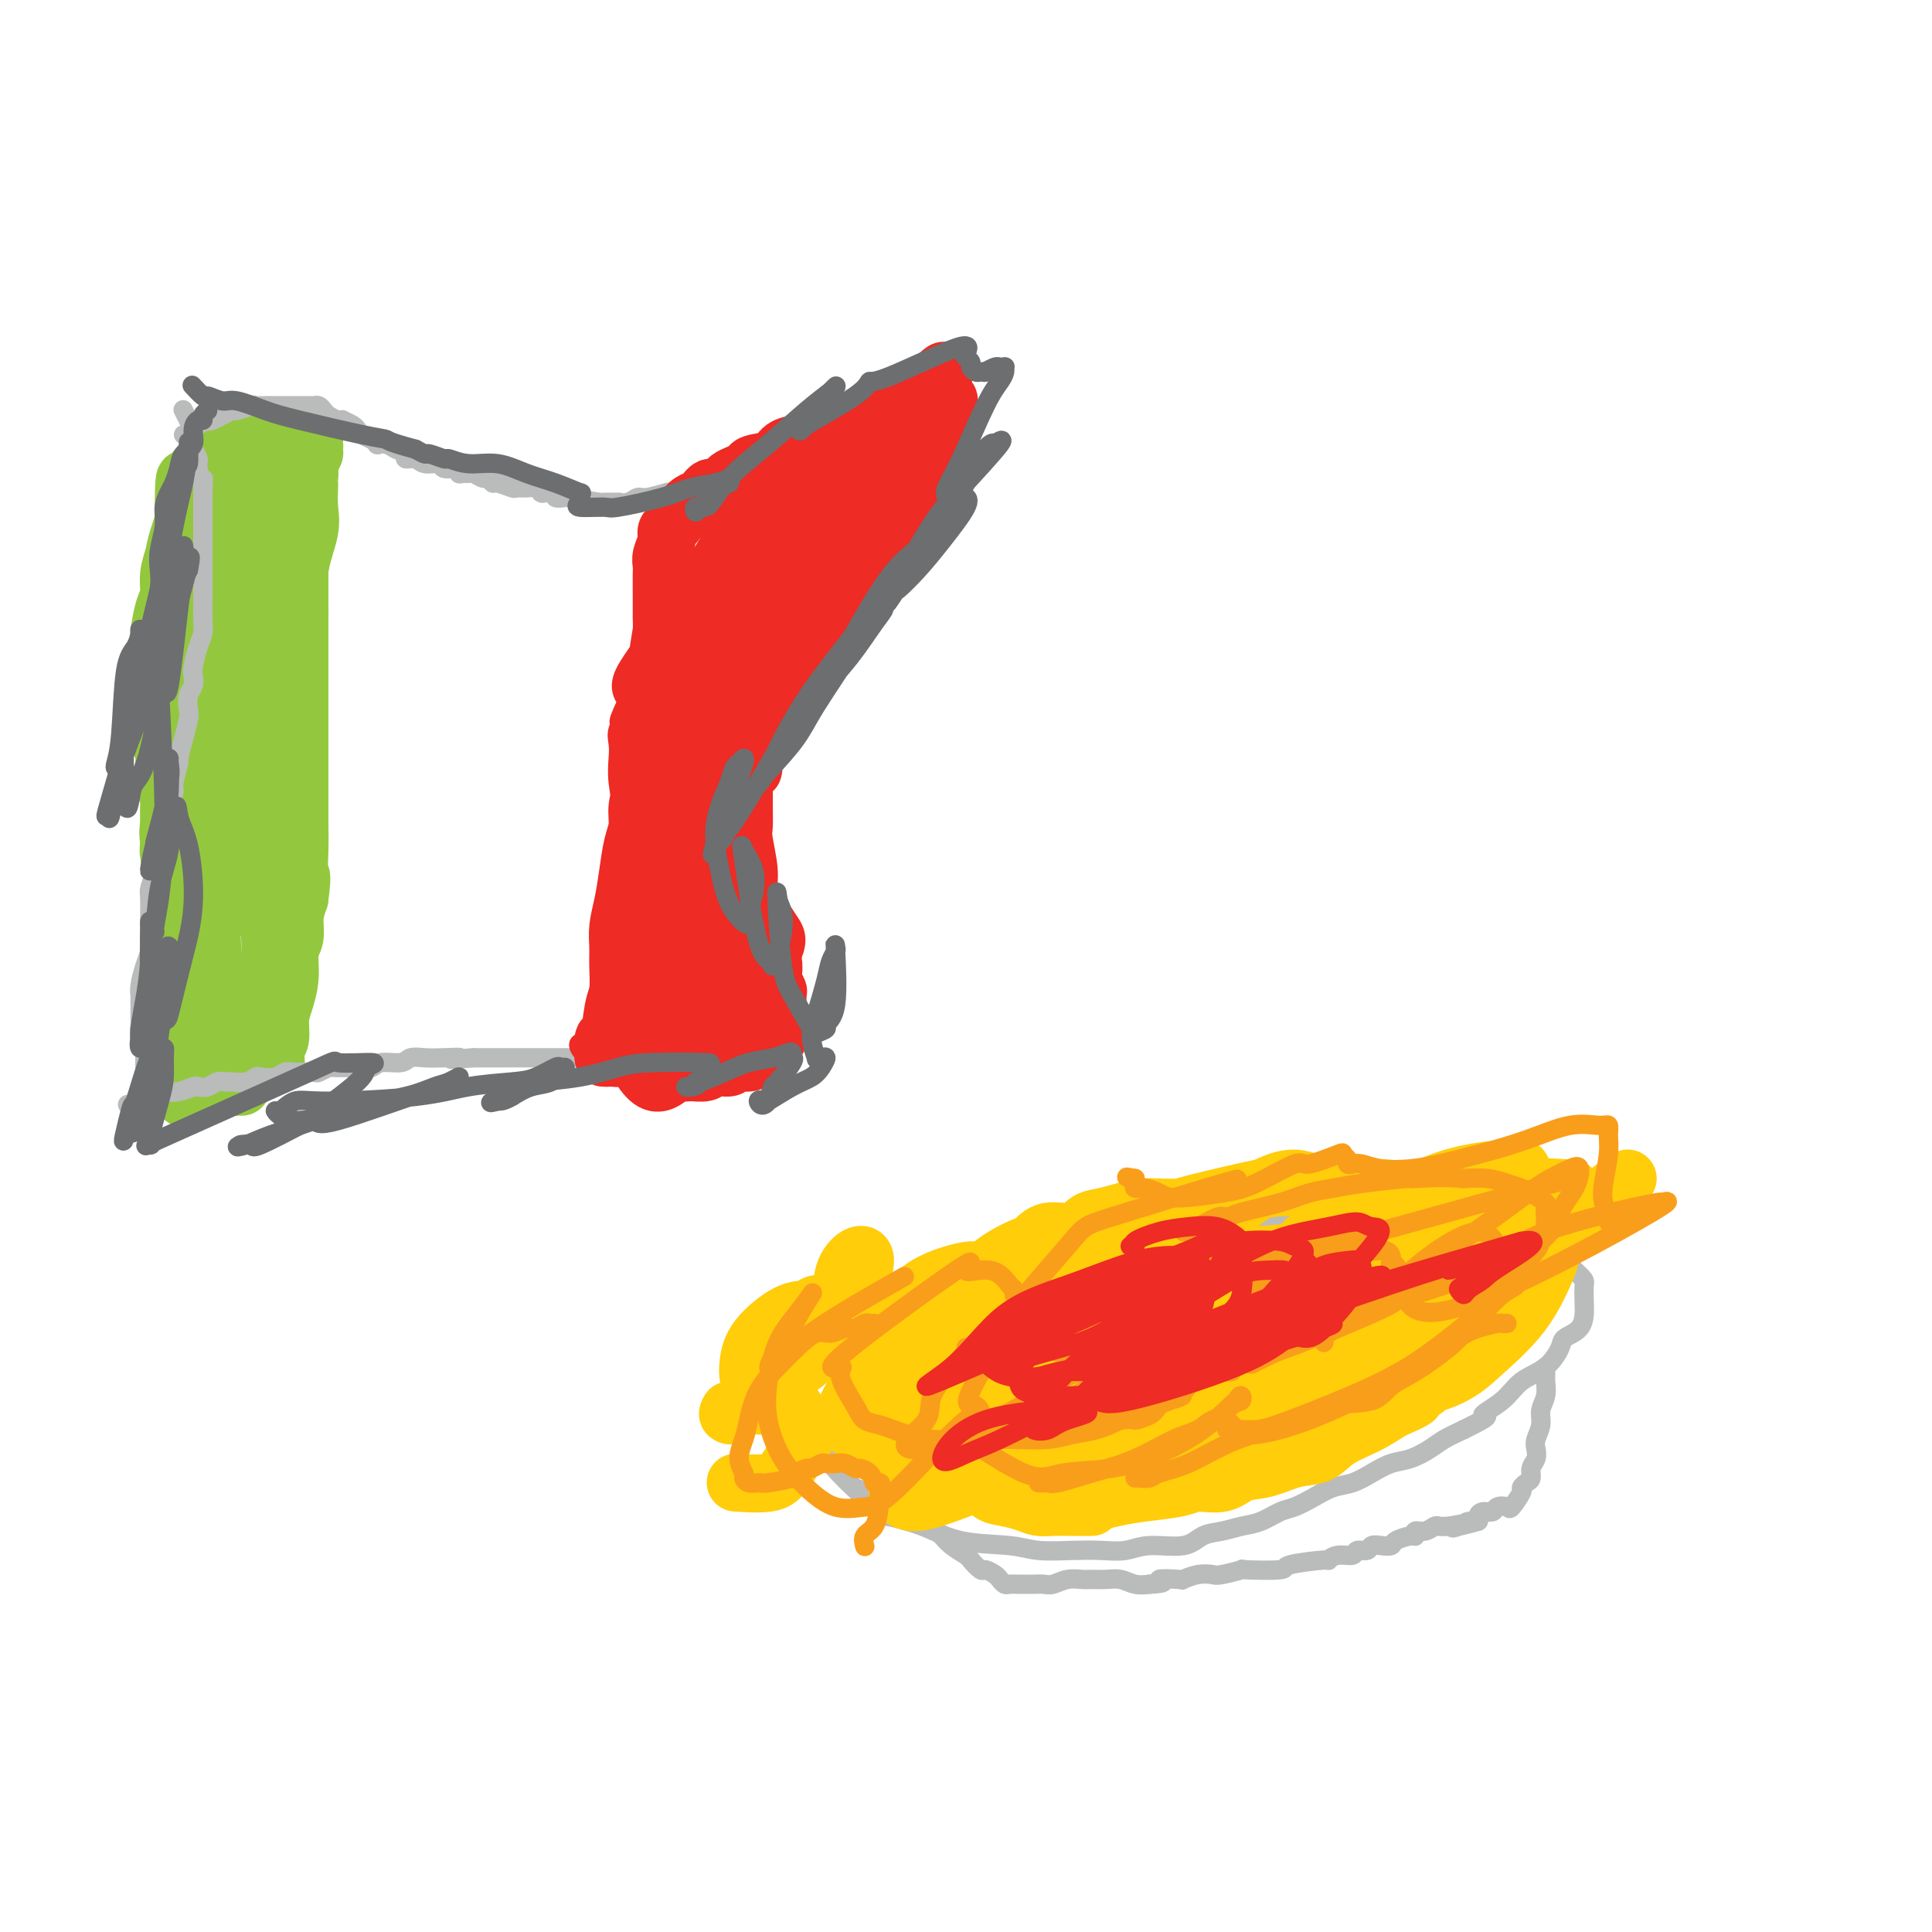 <svg viewBox='0 0 400 400' version='1.1' xmlns='http://www.w3.org/2000/svg' xmlns:xlink='http://www.w3.org/1999/xlink'><g fill='none' stroke='#93C83E' stroke-width='12' stroke-linecap='round' stroke-linejoin='round'><path d='M51,98c-0.321,-0.083 -0.642,-0.167 -1,0c-0.358,0.167 -0.752,0.583 -1,1c-0.248,0.417 -0.349,0.834 -1,2c-0.651,1.166 -1.853,3.083 -3,5c-1.147,1.917 -2.241,3.836 -3,6c-0.759,2.164 -1.184,4.575 -2,7c-0.816,2.425 -2.023,4.866 -3,7c-0.977,2.134 -1.723,3.962 -2,6c-0.277,2.038 -0.085,4.285 0,6c0.085,1.715 0.064,2.898 0,6c-0.064,3.102 -0.172,8.123 0,11c0.172,2.877 0.624,3.609 1,5c0.376,1.391 0.675,3.439 1,5c0.325,1.561 0.676,2.633 1,4c0.324,1.367 0.623,3.027 1,5c0.377,1.973 0.834,4.259 1,6c0.166,1.741 0.041,2.936 0,4c-0.041,1.064 0.003,1.996 0,3c-0.003,1.004 -0.053,2.078 0,3c0.053,0.922 0.210,1.691 0,3c-0.210,1.309 -0.788,3.159 -1,4c-0.212,0.841 -0.057,0.673 0,1c0.057,0.327 0.015,1.150 0,2c-0.015,0.850 -0.004,1.729 0,2c0.004,0.271 0.001,-0.065 0,0c-0.001,0.065 -0.001,0.533 0,1'/><path d='M39,203c0.614,10.735 0.151,2.073 0,-1c-0.151,-3.073 0.012,-0.555 0,0c-0.012,0.555 -0.199,-0.851 0,-2c0.199,-1.149 0.785,-2.041 1,-3c0.215,-0.959 0.057,-1.985 0,-4c-0.057,-2.015 -0.015,-5.017 0,-7c0.015,-1.983 0.004,-2.945 0,-6c-0.004,-3.055 -0.000,-8.201 0,-11c0.000,-2.799 -0.003,-3.250 0,-5c0.003,-1.750 0.011,-4.800 0,-7c-0.011,-2.200 -0.040,-3.550 0,-5c0.040,-1.450 0.151,-3.000 0,-4c-0.151,-1.000 -0.562,-1.451 -1,-3c-0.438,-1.549 -0.903,-4.196 -1,-6c-0.097,-1.804 0.174,-2.765 0,-4c-0.174,-1.235 -0.793,-2.744 -1,-4c-0.207,-1.256 -0.003,-2.261 0,-3c0.003,-0.739 -0.195,-1.214 0,-2c0.195,-0.786 0.784,-1.882 1,-3c0.216,-1.118 0.058,-2.258 0,-3c-0.058,-0.742 -0.015,-1.088 0,-2c0.015,-0.912 0.004,-2.391 0,-3c-0.004,-0.609 -0.001,-0.348 0,-1c0.001,-0.652 0.000,-2.216 0,-3c-0.000,-0.784 -0.000,-0.787 0,-1c0.000,-0.213 0.000,-0.634 0,-1c-0.000,-0.366 -0.000,-0.676 0,-1c0.000,-0.324 0.000,-0.662 0,-1'/><path d='M38,107c0.090,-15.014 0.815,-4.548 1,-1c0.185,3.548 -0.169,0.177 0,-1c0.169,-1.177 0.860,-0.162 1,0c0.140,0.162 -0.271,-0.530 0,-1c0.271,-0.470 1.225,-0.718 2,-1c0.775,-0.282 1.373,-0.597 2,-1c0.627,-0.403 1.284,-0.895 2,-1c0.716,-0.105 1.490,0.178 3,0c1.510,-0.178 3.757,-0.818 5,-1c1.243,-0.182 1.481,0.095 2,0c0.519,-0.095 1.319,-0.561 2,-1c0.681,-0.439 1.244,-0.850 2,-1c0.756,-0.150 1.705,-0.037 2,0c0.295,0.037 -0.065,-0.000 0,0c0.065,0.000 0.553,0.039 1,0c0.447,-0.039 0.851,-0.157 1,0c0.149,0.157 0.042,0.587 0,1c-0.042,0.413 -0.019,0.809 0,1c0.019,0.191 0.033,0.177 0,1c-0.033,0.823 -0.115,2.483 0,4c0.115,1.517 0.426,2.893 0,5c-0.426,2.107 -1.588,4.946 -2,8c-0.412,3.054 -0.072,6.322 0,8c0.072,1.678 -0.122,1.765 -1,7c-0.878,5.235 -2.439,15.617 -4,26'/><path d='M57,159c-1.099,10.272 -0.346,6.453 0,9c0.346,2.547 0.286,11.462 0,16c-0.286,4.538 -0.797,4.701 -1,6c-0.203,1.299 -0.097,3.733 0,6c0.097,2.267 0.184,4.365 0,6c-0.184,1.635 -0.640,2.806 -1,4c-0.360,1.194 -0.622,2.410 -1,4c-0.378,1.590 -0.870,3.554 -1,5c-0.130,1.446 0.102,2.372 0,3c-0.102,0.628 -0.537,0.957 -1,1c-0.463,0.043 -0.953,-0.199 -1,0c-0.047,0.199 0.348,0.839 0,1c-0.348,0.161 -1.438,-0.157 -2,-1c-0.562,-0.843 -0.596,-2.211 -1,-4c-0.404,-1.789 -1.179,-3.998 -2,-7c-0.821,-3.002 -1.687,-6.795 -2,-11c-0.313,-4.205 -0.074,-8.821 0,-13c0.074,-4.179 -0.017,-7.923 0,-11c0.017,-3.077 0.143,-5.489 1,-12c0.857,-6.511 2.443,-17.120 3,-22c0.557,-4.880 0.083,-4.030 1,-8c0.917,-3.970 3.225,-12.761 4,-17c0.775,-4.239 0.016,-3.925 0,-4c-0.016,-0.075 0.711,-0.538 1,-1c0.289,-0.462 0.141,-0.922 0,-1c-0.141,-0.078 -0.275,0.227 0,1c0.275,0.773 0.959,2.016 1,5c0.041,2.984 -0.560,7.710 -1,13c-0.440,5.290 -0.720,11.145 -1,17'/><path d='M53,144c-0.117,8.270 -0.409,11.946 -1,16c-0.591,4.054 -1.482,8.485 -2,12c-0.518,3.515 -0.663,6.113 -1,8c-0.337,1.887 -0.868,3.064 -1,4c-0.132,0.936 0.133,1.631 0,2c-0.133,0.369 -0.663,0.411 -1,0c-0.337,-0.411 -0.480,-1.274 -1,-2c-0.520,-0.726 -1.417,-1.313 -1,-10c0.417,-8.687 2.149,-25.472 3,-33c0.851,-7.528 0.820,-5.798 1,-6c0.180,-0.202 0.571,-2.334 1,-4c0.429,-1.666 0.896,-2.864 1,-4c0.104,-1.136 -0.156,-2.210 0,-3c0.156,-0.790 0.729,-1.294 1,-1c0.271,0.294 0.241,1.388 0,4c-0.241,2.612 -0.695,6.743 -1,13c-0.305,6.257 -0.463,14.640 -1,21c-0.537,6.360 -1.454,10.696 -2,14c-0.546,3.304 -0.720,5.574 -1,8c-0.280,2.426 -0.664,5.007 -1,6c-0.336,0.993 -0.624,0.400 -1,-1c-0.376,-1.400 -0.840,-3.605 -1,-8c-0.160,-4.395 -0.015,-10.980 0,-18c0.015,-7.020 -0.101,-14.476 0,-20c0.101,-5.524 0.419,-9.116 1,-12c0.581,-2.884 1.424,-5.060 2,-7c0.576,-1.940 0.887,-3.644 1,-5c0.113,-1.356 0.030,-2.363 0,-3c-0.030,-0.637 -0.008,-0.902 0,-1c0.008,-0.098 0.002,-0.028 0,0c-0.002,0.028 -0.001,0.014 0,0'/><path d='M48,114c0.439,-3.522 -0.462,1.672 -1,4c-0.538,2.328 -0.712,1.791 -1,3c-0.288,1.209 -0.688,4.164 -1,6c-0.312,1.836 -0.535,2.553 -1,5c-0.465,2.447 -1.171,6.624 -2,9c-0.829,2.376 -1.780,2.951 -2,4c-0.220,1.049 0.291,2.574 0,4c-0.291,1.426 -1.385,2.754 -2,4c-0.615,1.246 -0.749,2.409 -1,5c-0.251,2.591 -0.617,6.610 -1,9c-0.383,2.390 -0.783,3.150 -1,4c-0.217,0.850 -0.251,1.790 0,3c0.251,1.210 0.788,2.690 1,4c0.212,1.310 0.099,2.450 0,4c-0.099,1.550 -0.185,3.510 0,5c0.185,1.490 0.642,2.508 1,4c0.358,1.492 0.618,3.457 1,5c0.382,1.543 0.887,2.665 1,4c0.113,1.335 -0.166,2.884 0,4c0.166,1.116 0.777,1.798 1,3c0.223,1.202 0.060,2.925 0,4c-0.060,1.075 -0.016,1.502 0,2c0.016,0.498 0.004,1.065 0,2c-0.004,0.935 0.002,2.237 0,3c-0.002,0.763 -0.011,0.988 0,1c0.011,0.012 0.041,-0.189 0,0c-0.041,0.189 -0.155,0.768 0,1c0.155,0.232 0.577,0.116 1,0'/><path d='M41,220c1.111,7.807 0.890,2.824 1,1c0.110,-1.824 0.553,-0.489 1,0c0.447,0.489 0.898,0.131 1,0c0.102,-0.131 -0.143,-0.035 0,0c0.143,0.035 0.676,0.009 1,0c0.324,-0.009 0.441,-0.003 1,0c0.559,0.003 1.561,0.001 2,0c0.439,-0.001 0.317,-0.000 1,0c0.683,0.000 2.172,-0.000 3,0c0.828,0.000 0.997,0.001 1,0c0.003,-0.001 -0.158,-0.004 0,0c0.158,0.004 0.634,0.016 1,0c0.366,-0.016 0.620,-0.061 1,0c0.380,0.061 0.886,0.227 1,0c0.114,-0.227 -0.165,-0.849 0,-1c0.165,-0.151 0.775,0.167 1,0c0.225,-0.167 0.064,-0.820 0,-1c-0.064,-0.180 -0.032,0.111 0,0c0.032,-0.111 0.064,-0.626 0,-1c-0.064,-0.374 -0.223,-0.608 0,-1c0.223,-0.392 0.829,-0.941 1,-2c0.171,-1.059 -0.094,-2.628 0,-4c0.094,-1.372 0.546,-2.548 1,-4c0.454,-1.452 0.909,-3.182 1,-5c0.091,-1.818 -0.182,-3.724 0,-5c0.182,-1.276 0.818,-1.920 1,-3c0.182,-1.080 -0.091,-2.594 0,-4c0.091,-1.406 0.545,-2.703 1,-4'/><path d='M62,186c0.774,-6.003 0.207,-4.510 0,-5c-0.207,-0.490 -0.056,-2.962 0,-5c0.056,-2.038 0.015,-3.642 0,-5c-0.015,-1.358 -0.004,-2.469 0,-4c0.004,-1.531 0.001,-3.481 0,-5c-0.001,-1.519 -0.000,-2.607 0,-4c0.000,-1.393 0.000,-3.092 0,-5c-0.000,-1.908 -0.000,-4.026 0,-6c0.000,-1.974 0.000,-3.805 0,-7c-0.000,-3.195 -0.000,-7.755 0,-10c0.000,-2.245 0.000,-2.176 0,-3c-0.000,-0.824 -0.001,-2.542 0,-4c0.001,-1.458 0.004,-2.656 0,-5c-0.004,-2.344 -0.016,-5.835 0,-8c0.016,-2.165 0.061,-3.003 0,-4c-0.061,-0.997 -0.226,-2.151 0,-3c0.226,-0.849 0.844,-1.393 1,-2c0.156,-0.607 -0.151,-1.276 0,-2c0.151,-0.724 0.758,-1.503 1,-2c0.242,-0.497 0.118,-0.711 0,-1c-0.118,-0.289 -0.232,-0.652 0,-1c0.232,-0.348 0.809,-0.682 1,-1c0.191,-0.318 -0.004,-0.621 0,-1c0.004,-0.379 0.207,-0.834 0,-1c-0.207,-0.166 -0.825,-0.045 -1,0c-0.175,0.045 0.091,0.012 0,0c-0.091,-0.012 -0.540,-0.003 -1,0c-0.460,0.003 -0.932,0.001 -1,0c-0.068,-0.001 0.266,-0.000 0,0c-0.266,0.000 -1.133,0.000 -2,0'/><path d='M60,92c-1.433,-0.155 -2.516,-0.041 -3,0c-0.484,0.041 -0.370,0.010 -1,0c-0.630,-0.010 -2.004,0.001 -3,0c-0.996,-0.001 -1.615,-0.014 -2,0c-0.385,0.014 -0.538,0.056 -1,0c-0.462,-0.056 -1.233,-0.208 -2,0c-0.767,0.208 -1.529,0.777 -2,1c-0.471,0.223 -0.651,0.101 -1,0c-0.349,-0.101 -0.867,-0.181 -1,0c-0.133,0.181 0.118,0.625 0,1c-0.118,0.375 -0.607,0.683 -1,1c-0.393,0.317 -0.691,0.645 -1,1c-0.309,0.355 -0.629,0.739 -1,1c-0.371,0.261 -0.792,0.400 -1,1c-0.208,0.600 -0.203,1.661 0,2c0.203,0.339 0.605,-0.043 0,2c-0.605,2.043 -2.218,6.512 -3,9c-0.782,2.488 -0.735,2.995 -1,4c-0.265,1.005 -0.842,2.508 -1,4c-0.158,1.492 0.102,2.973 0,4c-0.102,1.027 -0.567,1.601 -1,3c-0.433,1.399 -0.834,3.624 -1,5c-0.166,1.376 -0.096,1.905 0,3c0.096,1.095 0.218,2.756 0,4c-0.218,1.244 -0.777,2.070 -1,3c-0.223,0.930 -0.112,1.965 0,3'/><path d='M32,144c-1.170,8.093 0.405,4.824 1,4c0.595,-0.824 0.211,0.796 0,2c-0.211,1.204 -0.249,1.990 0,3c0.249,1.010 0.785,2.243 1,3c0.215,0.757 0.111,1.036 0,2c-0.111,0.964 -0.227,2.612 0,4c0.227,1.388 0.797,2.514 1,3c0.203,0.486 0.040,0.331 0,2c-0.040,1.669 0.042,5.164 0,7c-0.042,1.836 -0.207,2.015 0,3c0.207,0.985 0.788,2.776 1,4c0.212,1.224 0.057,1.883 0,3c-0.057,1.117 -0.015,2.693 0,4c0.015,1.307 0.004,2.343 0,3c-0.004,0.657 -0.001,0.933 0,2c0.001,1.067 0.000,2.924 0,4c-0.000,1.076 -0.000,1.371 0,2c0.000,0.629 0.000,1.593 0,3c-0.000,1.407 -0.000,3.259 0,4c0.000,0.741 0.000,0.372 0,1c-0.000,0.628 -0.000,2.252 0,3c0.000,0.748 0.000,0.620 0,1c-0.000,0.380 -0.001,1.268 0,2c0.001,0.732 0.004,1.309 0,2c-0.004,0.691 -0.015,1.494 0,2c0.015,0.506 0.056,0.713 0,1c-0.056,0.287 -0.207,0.654 0,1c0.207,0.346 0.774,0.670 1,1c0.226,0.330 0.113,0.665 0,1'/><path d='M37,221c1.162,12.079 1.568,3.776 2,1c0.432,-2.776 0.889,-0.026 1,1c0.111,1.026 -0.125,0.328 0,0c0.125,-0.328 0.610,-0.285 1,0c0.390,0.285 0.685,0.812 1,1c0.315,0.188 0.649,0.036 1,0c0.351,-0.036 0.720,0.043 1,0c0.280,-0.043 0.470,-0.208 1,0c0.530,0.208 1.400,0.788 2,1c0.600,0.212 0.932,0.057 1,0c0.068,-0.057 -0.126,-0.015 0,0c0.126,0.015 0.572,0.004 1,0c0.428,-0.004 0.836,-0.001 1,0c0.164,0.001 0.082,0.001 0,0'/></g>
<g fill='none' stroke='#BABBBB' stroke-width='4' stroke-linecap='round' stroke-linejoin='round'><path d='M38,90c0.323,0.092 0.647,0.184 1,0c0.353,-0.184 0.736,-0.646 1,-1c0.264,-0.354 0.407,-0.602 1,-1c0.593,-0.398 1.634,-0.948 2,-1c0.366,-0.052 0.058,0.392 1,0c0.942,-0.392 3.134,-1.622 4,-2c0.866,-0.378 0.407,0.095 1,0c0.593,-0.095 2.239,-0.757 3,-1c0.761,-0.243 0.637,-0.065 1,0c0.363,0.065 1.214,0.017 2,0c0.786,-0.017 1.506,-0.005 2,0c0.494,0.005 0.762,0.001 1,0c0.238,-0.001 0.445,-0.000 1,0c0.555,0.000 1.458,0.000 2,0c0.542,-0.000 0.722,-0.001 1,0c0.278,0.001 0.652,0.003 1,0c0.348,-0.003 0.670,-0.012 1,0c0.330,0.012 0.669,0.045 1,0c0.331,-0.045 0.653,-0.170 1,0c0.347,0.170 0.718,0.633 1,1c0.282,0.367 0.475,0.637 1,1c0.525,0.363 1.384,0.818 2,1c0.616,0.182 0.990,0.090 1,0c0.010,-0.090 -0.346,-0.179 0,0c0.346,0.179 1.392,0.625 2,1c0.608,0.375 0.779,0.678 1,1c0.221,0.322 0.492,0.663 1,1c0.508,0.337 1.254,0.668 2,1'/><path d='M77,91c2.140,1.323 0.988,1.129 1,1c0.012,-0.129 1.186,-0.193 2,0c0.814,0.193 1.266,0.644 2,1c0.734,0.356 1.749,0.616 2,1c0.251,0.384 -0.261,0.892 0,1c0.261,0.108 1.297,-0.182 2,0c0.703,0.182 1.074,0.837 2,1c0.926,0.163 2.409,-0.167 3,0c0.591,0.167 0.291,0.830 1,1c0.709,0.170 2.427,-0.152 3,0c0.573,0.152 0.003,0.777 0,1c-0.003,0.223 0.562,0.045 1,0c0.438,-0.045 0.748,0.045 1,0c0.252,-0.045 0.447,-0.223 1,0c0.553,0.223 1.465,0.848 2,1c0.535,0.152 0.692,-0.170 1,0c0.308,0.170 0.768,0.830 1,1c0.232,0.170 0.237,-0.152 1,0c0.763,0.152 2.285,0.776 3,1c0.715,0.224 0.624,0.046 1,0c0.376,-0.046 1.219,0.039 2,0c0.781,-0.039 1.500,-0.203 2,0c0.500,0.203 0.781,0.773 1,1c0.219,0.227 0.377,0.113 1,0c0.623,-0.113 1.711,-0.224 2,0c0.289,0.224 -0.222,0.782 0,1c0.222,0.218 1.175,0.097 2,0c0.825,-0.097 1.521,-0.171 2,0c0.479,0.171 0.739,0.585 1,1'/><path d='M120,104c6.986,2.011 2.953,0.539 2,0c-0.953,-0.539 1.176,-0.143 2,0c0.824,0.143 0.343,0.034 1,0c0.657,-0.034 2.453,0.006 3,0c0.547,-0.006 -0.154,-0.058 0,0c0.154,0.058 1.165,0.225 2,0c0.835,-0.225 1.495,-0.844 2,-1c0.505,-0.156 0.856,0.151 2,0c1.144,-0.151 3.080,-0.759 4,-1c0.920,-0.241 0.823,-0.116 1,0c0.177,0.116 0.628,0.224 1,0c0.372,-0.224 0.664,-0.781 1,-1c0.336,-0.219 0.715,-0.100 1,0c0.285,0.100 0.474,0.181 1,0c0.526,-0.181 1.387,-0.626 2,-1c0.613,-0.374 0.976,-0.679 1,-1c0.024,-0.321 -0.293,-0.660 0,-1c0.293,-0.340 1.196,-0.683 2,-1c0.804,-0.317 1.511,-0.610 2,-1c0.489,-0.390 0.761,-0.879 1,-1c0.239,-0.121 0.444,0.125 1,0c0.556,-0.125 1.462,-0.622 2,-1c0.538,-0.378 0.708,-0.636 1,-1c0.292,-0.364 0.704,-0.832 1,-1c0.296,-0.168 0.475,-0.035 1,0c0.525,0.035 1.398,-0.029 2,0c0.602,0.029 0.935,0.152 1,0c0.065,-0.152 -0.136,-0.579 0,-1c0.136,-0.421 0.610,-0.834 1,-1c0.390,-0.166 0.695,-0.083 1,0'/><path d='M162,90c2.804,-1.483 1.314,-0.191 1,0c-0.314,0.191 0.550,-0.719 1,-1c0.450,-0.281 0.487,0.068 1,0c0.513,-0.068 1.501,-0.553 2,-1c0.499,-0.447 0.508,-0.856 1,-1c0.492,-0.144 1.466,-0.024 2,0c0.534,0.024 0.630,-0.050 1,0c0.370,0.050 1.016,0.223 2,0c0.984,-0.223 2.305,-0.843 3,-1c0.695,-0.157 0.764,0.150 1,0c0.236,-0.150 0.641,-0.758 1,-1c0.359,-0.242 0.674,-0.117 1,0c0.326,0.117 0.665,0.228 1,0c0.335,-0.228 0.667,-0.793 1,-1c0.333,-0.207 0.667,-0.055 1,0c0.333,0.055 0.667,0.015 1,0c0.333,-0.015 0.667,-0.004 1,0c0.333,0.004 0.667,0.001 1,0c0.333,-0.001 0.666,-0.000 1,0c0.334,0.000 0.668,-0.000 1,0c0.332,0.000 0.662,0.000 1,0c0.338,-0.000 0.683,-0.001 1,0c0.317,0.001 0.606,0.004 1,0c0.394,-0.004 0.893,-0.015 1,0c0.107,0.015 -0.179,0.057 0,0c0.179,-0.057 0.821,-0.211 1,0c0.179,0.211 -0.106,0.788 0,1c0.106,0.212 0.602,0.061 1,0c0.398,-0.061 0.699,-0.030 1,0'/><path d='M194,85c2.084,0.321 1.295,0.625 1,1c-0.295,0.375 -0.094,0.822 0,1c0.094,0.178 0.082,0.089 0,0c-0.082,-0.089 -0.232,-0.176 0,0c0.232,0.176 0.847,0.614 1,1c0.153,0.386 -0.155,0.719 0,1c0.155,0.281 0.773,0.509 1,1c0.227,0.491 0.061,1.245 0,2c-0.061,0.755 -0.019,1.511 0,2c0.019,0.489 0.016,0.711 0,1c-0.016,0.289 -0.043,0.644 0,1c0.043,0.356 0.157,0.714 0,1c-0.157,0.286 -0.585,0.499 -1,1c-0.415,0.501 -0.818,1.288 -1,2c-0.182,0.712 -0.143,1.347 0,2c0.143,0.653 0.389,1.325 0,2c-0.389,0.675 -1.413,1.355 -2,2c-0.587,0.645 -0.736,1.256 -1,2c-0.264,0.744 -0.642,1.622 -1,2c-0.358,0.378 -0.697,0.256 -1,1c-0.303,0.744 -0.570,2.354 -1,3c-0.430,0.646 -1.022,0.329 -2,1c-0.978,0.671 -2.342,2.329 -3,3c-0.658,0.671 -0.609,0.355 -1,1c-0.391,0.645 -1.221,2.252 -2,3c-0.779,0.748 -1.507,0.637 -2,1c-0.493,0.363 -0.751,1.200 -1,2c-0.249,0.800 -0.490,1.561 -1,2c-0.510,0.439 -1.289,0.554 -2,1c-0.711,0.446 -1.356,1.223 -2,2'/><path d='M173,130c-2.383,2.610 -0.339,1.136 0,1c0.339,-0.136 -1.026,1.067 -2,2c-0.974,0.933 -1.557,1.597 -2,2c-0.443,0.403 -0.748,0.545 -1,1c-0.252,0.455 -0.452,1.222 -1,2c-0.548,0.778 -1.442,1.565 -2,2c-0.558,0.435 -0.778,0.516 -1,1c-0.222,0.484 -0.446,1.371 -1,2c-0.554,0.629 -1.440,1.002 -2,2c-0.560,0.998 -0.795,2.622 -1,4c-0.205,1.378 -0.380,2.509 -1,3c-0.620,0.491 -1.687,0.343 -2,1c-0.313,0.657 0.127,2.118 0,3c-0.127,0.882 -0.820,1.185 -1,2c-0.180,0.815 0.152,2.143 0,3c-0.152,0.857 -0.787,1.245 -1,2c-0.213,0.755 -0.005,1.877 0,3c0.005,1.123 -0.192,2.246 0,3c0.192,0.754 0.772,1.137 1,2c0.228,0.863 0.104,2.204 0,3c-0.104,0.796 -0.186,1.046 0,2c0.186,0.954 0.642,2.612 1,4c0.358,1.388 0.618,2.507 1,3c0.382,0.493 0.887,0.359 1,1c0.113,0.641 -0.166,2.055 0,3c0.166,0.945 0.776,1.419 1,2c0.224,0.581 0.060,1.269 0,2c-0.060,0.731 -0.016,1.504 0,2c0.016,0.496 0.005,0.713 0,1c-0.005,0.287 -0.002,0.643 0,1'/><path d='M160,195c0.618,5.665 0.161,2.827 0,2c-0.161,-0.827 -0.028,0.357 0,1c0.028,0.643 -0.049,0.746 0,1c0.049,0.254 0.223,0.660 0,1c-0.223,0.340 -0.845,0.613 -1,1c-0.155,0.387 0.155,0.888 0,1c-0.155,0.112 -0.775,-0.164 -1,0c-0.225,0.164 -0.056,0.769 -1,2c-0.944,1.231 -3.000,3.088 -4,4c-1.000,0.912 -0.944,0.879 -1,1c-0.056,0.121 -0.226,0.394 -1,1c-0.774,0.606 -2.154,1.543 -3,2c-0.846,0.457 -1.157,0.433 -2,1c-0.843,0.567 -2.217,1.725 -3,2c-0.783,0.275 -0.976,-0.334 -2,0c-1.024,0.334 -2.878,1.610 -4,2c-1.122,0.390 -1.512,-0.106 -2,0c-0.488,0.106 -1.074,0.813 -2,1c-0.926,0.187 -2.190,-0.146 -3,0c-0.810,0.146 -1.164,0.771 -2,1c-0.836,0.229 -2.152,0.061 -3,0c-0.848,-0.061 -1.227,-0.016 -2,0c-0.773,0.016 -1.939,0.004 -3,0c-1.061,-0.004 -2.017,-0.001 -3,0c-0.983,0.001 -1.995,0.000 -3,0c-1.005,-0.000 -2.004,-0.000 -3,0c-0.996,0.000 -1.989,0.000 -3,0c-1.011,-0.000 -2.042,-0.000 -3,0c-0.958,0.000 -1.845,0.000 -3,0c-1.155,-0.000 -2.577,-0.000 -4,0'/><path d='M98,219c-7.512,0.620 -3.792,0.170 -3,0c0.792,-0.170 -1.342,-0.061 -3,0c-1.658,0.061 -2.839,0.073 -4,0c-1.161,-0.073 -2.304,-0.230 -3,0c-0.696,0.230 -0.947,0.846 -2,1c-1.053,0.154 -2.910,-0.155 -4,0c-1.090,0.155 -1.415,0.772 -2,1c-0.585,0.228 -1.432,0.065 -2,0c-0.568,-0.065 -0.857,-0.031 -2,0c-1.143,0.031 -3.140,0.061 -4,0c-0.860,-0.061 -0.583,-0.212 -1,0c-0.417,0.212 -1.530,0.788 -2,1c-0.470,0.212 -0.299,0.061 -1,0c-0.701,-0.061 -2.276,-0.030 -3,0c-0.724,0.030 -0.599,0.060 -1,0c-0.401,-0.060 -1.327,-0.208 -2,0c-0.673,0.208 -1.091,0.774 -2,1c-0.909,0.226 -2.309,0.113 -3,0c-0.691,-0.113 -0.675,-0.228 -1,0c-0.325,0.228 -0.993,0.797 -2,1c-1.007,0.203 -2.354,0.041 -3,0c-0.646,-0.041 -0.591,0.041 -1,0c-0.409,-0.041 -1.282,-0.203 -2,0c-0.718,0.203 -1.283,0.773 -2,1c-0.717,0.227 -1.588,0.113 -2,0c-0.412,-0.113 -0.366,-0.223 -1,0c-0.634,0.223 -1.949,0.781 -3,1c-1.051,0.219 -1.838,0.100 -2,0c-0.162,-0.100 0.303,-0.181 0,0c-0.303,0.181 -1.372,0.623 -2,1c-0.628,0.377 -0.814,0.688 -1,1'/><path d='M32,228c-10.453,1.379 -3.585,0.328 -1,0c2.585,-0.328 0.889,0.068 0,0c-0.889,-0.068 -0.970,-0.598 -1,-1c-0.030,-0.402 -0.008,-0.675 0,-1c0.008,-0.325 0.002,-0.703 0,-1c-0.002,-0.297 -0.000,-0.514 0,-1c0.000,-0.486 -0.000,-1.242 0,-2c0.000,-0.758 0.001,-1.516 0,-2c-0.001,-0.484 -0.004,-0.692 0,-1c0.004,-0.308 0.015,-0.716 0,-1c-0.015,-0.284 -0.057,-0.444 0,-1c0.057,-0.556 0.211,-1.509 0,-2c-0.211,-0.491 -0.789,-0.520 -1,-1c-0.211,-0.480 -0.056,-1.409 0,-2c0.056,-0.591 0.014,-0.842 0,-1c-0.014,-0.158 -0.001,-0.223 0,-1c0.001,-0.777 -0.010,-2.267 0,-3c0.010,-0.733 0.041,-0.710 0,-1c-0.041,-0.290 -0.155,-0.894 0,-2c0.155,-1.106 0.577,-2.716 1,-4c0.423,-1.284 0.846,-2.242 1,-3c0.154,-0.758 0.041,-1.314 0,-2c-0.041,-0.686 -0.008,-1.500 0,-2c0.008,-0.500 -0.009,-0.687 0,-2c0.009,-1.313 0.044,-3.754 0,-5c-0.044,-1.246 -0.166,-1.297 0,-2c0.166,-0.703 0.619,-2.058 1,-3c0.381,-0.942 0.691,-1.471 1,-2'/><path d='M33,179c0.574,-4.534 0.011,-3.368 0,-3c-0.011,0.368 0.532,-0.061 1,-1c0.468,-0.939 0.862,-2.388 1,-3c0.138,-0.612 0.022,-0.388 0,-1c-0.022,-0.612 0.051,-2.060 0,-3c-0.051,-0.940 -0.225,-1.372 0,-2c0.225,-0.628 0.849,-1.452 1,-2c0.151,-0.548 -0.171,-0.819 0,-2c0.171,-1.181 0.834,-3.273 1,-4c0.166,-0.727 -0.166,-0.091 0,-1c0.166,-0.909 0.828,-3.364 1,-4c0.172,-0.636 -0.146,0.545 0,0c0.146,-0.545 0.757,-2.818 1,-4c0.243,-1.182 0.117,-1.273 0,-2c-0.117,-0.727 -0.225,-2.088 0,-3c0.225,-0.912 0.782,-1.374 1,-2c0.218,-0.626 0.097,-1.416 0,-2c-0.097,-0.584 -0.170,-0.962 0,-2c0.170,-1.038 0.581,-2.737 1,-4c0.419,-1.263 0.844,-2.089 1,-3c0.156,-0.911 0.042,-1.906 0,-3c-0.042,-1.094 -0.011,-2.288 0,-3c0.011,-0.712 0.003,-0.942 0,-2c-0.003,-1.058 -0.001,-2.944 0,-4c0.001,-1.056 0.000,-1.283 0,-2c-0.000,-0.717 -0.000,-1.924 0,-3c0.000,-1.076 0.000,-2.020 0,-3c-0.000,-0.980 -0.000,-1.995 0,-3c0.000,-1.005 0.000,-2.002 0,-3c-0.000,-0.998 -0.000,-1.999 0,-3'/><path d='M42,102c0.065,-4.782 0.228,-2.236 0,-2c-0.228,0.236 -0.846,-1.839 -1,-3c-0.154,-1.161 0.156,-1.410 0,-2c-0.156,-0.590 -0.777,-1.523 -1,-2c-0.223,-0.477 -0.050,-0.499 0,-1c0.050,-0.501 -0.025,-1.479 0,-2c0.025,-0.521 0.151,-0.583 0,-1c-0.151,-0.417 -0.579,-1.189 -1,-2c-0.421,-0.811 -0.835,-1.660 -1,-2c-0.165,-0.340 -0.083,-0.170 0,0'/></g>
<g fill='none' stroke='#EE2B24' stroke-width='4' stroke-linecap='round' stroke-linejoin='round'><path d='M184,84c-0.327,-0.192 -0.654,-0.385 -1,0c-0.346,0.385 -0.711,1.346 -1,2c-0.289,0.654 -0.501,1.001 -1,1c-0.499,-0.001 -1.285,-0.351 -2,0c-0.715,0.351 -1.360,1.404 -2,2c-0.640,0.596 -1.274,0.736 -2,1c-0.726,0.264 -1.546,0.652 -2,1c-0.454,0.348 -0.544,0.657 -1,1c-0.456,0.343 -1.277,0.721 -2,1c-0.723,0.279 -1.349,0.460 -2,1c-0.651,0.540 -1.328,1.439 -2,2c-0.672,0.561 -1.338,0.783 -2,1c-0.662,0.217 -1.318,0.428 -2,1c-0.682,0.572 -1.390,1.504 -2,2c-0.610,0.496 -1.121,0.554 -2,1c-0.879,0.446 -2.124,1.278 -3,2c-0.876,0.722 -1.383,1.332 -2,2c-0.617,0.668 -1.344,1.394 -2,2c-0.656,0.606 -1.241,1.091 -2,2c-0.759,0.909 -1.691,2.243 -2,3c-0.309,0.757 0.005,0.939 -1,2c-1.005,1.061 -3.329,3.001 -4,4c-0.671,0.999 0.311,1.057 0,2c-0.311,0.943 -1.915,2.769 -3,4c-1.085,1.231 -1.653,1.865 -2,3c-0.347,1.135 -0.474,2.769 -1,4c-0.526,1.231 -1.450,2.059 -2,3c-0.550,0.941 -0.725,1.994 -1,3c-0.275,1.006 -0.651,1.963 -1,3c-0.349,1.037 -0.671,2.153 -1,3c-0.329,0.847 -0.664,1.423 -1,2'/><path d='M130,145c-3.105,6.394 -1.369,4.378 -1,4c0.369,-0.378 -0.629,0.883 -1,2c-0.371,1.117 -0.114,2.089 0,3c0.114,0.911 0.086,1.762 0,3c-0.086,1.238 -0.229,2.864 0,5c0.229,2.136 0.832,4.782 1,7c0.168,2.218 -0.099,4.008 0,5c0.099,0.992 0.562,1.187 1,2c0.438,0.813 0.849,2.244 1,4c0.151,1.756 0.040,3.836 0,5c-0.040,1.164 -0.011,1.410 0,2c0.011,0.590 0.003,1.524 0,2c-0.003,0.476 -0.001,0.495 0,1c0.001,0.505 0.000,1.498 0,2c-0.000,0.502 0.001,0.515 0,1c-0.001,0.485 -0.003,1.443 0,2c0.003,0.557 0.011,0.713 0,1c-0.011,0.287 -0.040,0.706 0,1c0.040,0.294 0.150,0.463 0,1c-0.150,0.537 -0.561,1.443 -1,2c-0.439,0.557 -0.905,0.765 -1,1c-0.095,0.235 0.182,0.496 0,1c-0.182,0.504 -0.822,1.251 -1,2c-0.178,0.749 0.107,1.500 0,2c-0.107,0.500 -0.606,0.750 -1,1c-0.394,0.250 -0.684,0.500 -1,1c-0.316,0.500 -0.658,1.250 -1,2'/><path d='M125,210c-1.106,1.975 -0.870,0.911 -1,1c-0.130,0.089 -0.627,1.329 -1,2c-0.373,0.671 -0.623,0.771 -1,1c-0.377,0.229 -0.883,0.587 -1,1c-0.117,0.413 0.154,0.880 0,1c-0.154,0.120 -0.733,-0.108 -1,0c-0.267,0.108 -0.223,0.551 0,1c0.223,0.449 0.626,0.904 1,1c0.374,0.096 0.718,-0.167 1,0c0.282,0.167 0.501,0.763 1,1c0.499,0.237 1.277,0.115 2,0c0.723,-0.115 1.389,-0.223 2,0c0.611,0.223 1.165,0.778 2,1c0.835,0.222 1.952,0.112 3,0c1.048,-0.112 2.029,-0.225 3,0c0.971,0.225 1.933,0.789 3,1c1.067,0.211 2.239,0.070 3,0c0.761,-0.070 1.112,-0.070 2,0c0.888,0.070 2.312,0.211 3,0c0.688,-0.211 0.639,-0.775 1,-1c0.361,-0.225 1.130,-0.113 2,0c0.870,0.113 1.840,0.227 2,0c0.160,-0.227 -0.490,-0.796 0,-1c0.490,-0.204 2.121,-0.044 3,0c0.879,0.044 1.006,-0.026 1,0c-0.006,0.026 -0.145,0.150 0,0c0.145,-0.150 0.572,-0.575 1,-1'/><path d='M156,218c3.193,-0.853 2.176,-1.486 2,-2c-0.176,-0.514 0.489,-0.907 1,-1c0.511,-0.093 0.868,0.116 1,0c0.132,-0.116 0.038,-0.556 0,-1c-0.038,-0.444 -0.021,-0.893 0,-1c0.021,-0.107 0.044,0.126 0,0c-0.044,-0.126 -0.155,-0.611 0,-1c0.155,-0.389 0.578,-0.681 1,-1c0.422,-0.319 0.845,-0.664 1,-1c0.155,-0.336 0.042,-0.664 0,-1c-0.042,-0.336 -0.011,-0.682 0,-1c0.011,-0.318 0.004,-0.609 0,-1c-0.004,-0.391 -0.004,-0.882 0,-1c0.004,-0.118 0.011,0.138 0,0c-0.011,-0.138 -0.042,-0.671 0,-1c0.042,-0.329 0.156,-0.456 0,-1c-0.156,-0.544 -0.581,-1.507 -1,-2c-0.419,-0.493 -0.833,-0.516 -1,-1c-0.167,-0.484 -0.087,-1.430 0,-2c0.087,-0.570 0.182,-0.764 0,-1c-0.182,-0.236 -0.640,-0.514 -1,-1c-0.360,-0.486 -0.622,-1.181 -1,-2c-0.378,-0.819 -0.872,-1.761 -1,-2c-0.128,-0.239 0.110,0.225 0,0c-0.110,-0.225 -0.568,-1.137 -1,-2c-0.432,-0.863 -0.838,-1.675 -1,-2c-0.162,-0.325 -0.081,-0.162 0,0'/><path d='M155,189c-1.078,-2.816 -0.275,-1.857 0,-2c0.275,-0.143 0.020,-1.388 0,-2c-0.020,-0.612 0.194,-0.591 0,-1c-0.194,-0.409 -0.798,-1.248 -1,-2c-0.202,-0.752 -0.002,-1.418 0,-2c0.002,-0.582 -0.192,-1.080 0,-2c0.192,-0.920 0.772,-2.260 1,-3c0.228,-0.740 0.106,-0.879 0,-2c-0.106,-1.121 -0.196,-3.223 0,-4c0.196,-0.777 0.678,-0.227 1,-1c0.322,-0.773 0.485,-2.867 1,-4c0.515,-1.133 1.381,-1.305 2,-2c0.619,-0.695 0.992,-1.914 1,-3c0.008,-1.086 -0.348,-2.041 0,-3c0.348,-0.959 1.402,-1.923 2,-3c0.598,-1.077 0.741,-2.266 1,-3c0.259,-0.734 0.633,-1.015 1,-2c0.367,-0.985 0.727,-2.676 1,-4c0.273,-1.324 0.458,-2.280 1,-3c0.542,-0.720 1.440,-1.204 2,-2c0.560,-0.796 0.784,-1.906 1,-3c0.216,-1.094 0.426,-2.174 1,-3c0.574,-0.826 1.513,-1.398 2,-2c0.487,-0.602 0.522,-1.233 1,-2c0.478,-0.767 1.398,-1.668 2,-2c0.602,-0.332 0.886,-0.095 1,0c0.114,0.095 0.057,0.047 0,0'/></g>
<g fill='none' stroke='#EE2B24' stroke-width='12' stroke-linecap='round' stroke-linejoin='round'><path d='M153,114c-0.006,-0.323 -0.012,-0.645 0,-1c0.012,-0.355 0.044,-0.742 0,-1c-0.044,-0.258 -0.162,-0.386 0,-1c0.162,-0.614 0.604,-1.713 1,-2c0.396,-0.287 0.746,0.239 1,0c0.254,-0.239 0.413,-1.242 1,-2c0.587,-0.758 1.603,-1.271 3,-3c1.397,-1.729 3.175,-4.673 4,-6c0.825,-1.327 0.696,-1.038 1,-1c0.304,0.038 1.040,-0.175 2,-1c0.960,-0.825 2.144,-2.262 3,-3c0.856,-0.738 1.383,-0.776 2,-1c0.617,-0.224 1.324,-0.633 2,-1c0.676,-0.367 1.321,-0.690 2,-1c0.679,-0.310 1.390,-0.605 2,-1c0.610,-0.395 1.118,-0.890 2,-1c0.882,-0.110 2.138,0.167 3,0c0.862,-0.167 1.330,-0.777 2,-1c0.670,-0.223 1.541,-0.061 2,0c0.459,0.061 0.504,0.019 1,0c0.496,-0.019 1.441,-0.016 2,0c0.559,0.016 0.732,0.046 1,0c0.268,-0.046 0.632,-0.167 1,0c0.368,0.167 0.739,0.623 1,1c0.261,0.377 0.413,0.676 1,1c0.587,0.324 1.611,0.675 2,1c0.389,0.325 0.143,0.626 0,1c-0.143,0.374 -0.184,0.821 0,1c0.184,0.179 0.592,0.089 1,0'/><path d='M196,92c1.762,1.176 1.167,1.617 1,2c-0.167,0.383 0.093,0.707 0,1c-0.093,0.293 -0.540,0.554 -1,1c-0.460,0.446 -0.931,1.078 -1,2c-0.069,0.922 0.266,2.136 0,3c-0.266,0.864 -1.132,1.380 -2,2c-0.868,0.620 -1.737,1.344 -2,2c-0.263,0.656 0.078,1.245 -2,4c-2.078,2.755 -6.577,7.675 -8,9c-1.423,1.325 0.230,-0.945 -2,1c-2.230,1.945 -8.341,8.106 -11,11c-2.659,2.894 -1.864,2.523 -2,3c-0.136,0.477 -1.202,1.804 -2,3c-0.798,1.196 -1.327,2.262 -2,3c-0.673,0.738 -1.490,1.147 -2,2c-0.510,0.853 -0.714,2.151 -1,3c-0.286,0.849 -0.655,1.248 -1,2c-0.345,0.752 -0.667,1.856 -1,3c-0.333,1.144 -0.678,2.328 -1,3c-0.322,0.672 -0.622,0.831 -1,2c-0.378,1.169 -0.834,3.349 -1,5c-0.166,1.651 -0.040,2.773 0,4c0.040,1.227 -0.004,2.558 0,4c0.004,1.442 0.056,2.994 0,4c-0.056,1.006 -0.221,1.466 0,3c0.221,1.534 0.829,4.144 1,6c0.171,1.856 -0.094,2.959 0,4c0.094,1.041 0.547,2.021 1,3'/><path d='M156,187c0.410,4.889 0.436,3.111 1,3c0.564,-0.111 1.667,1.447 2,3c0.333,1.553 -0.103,3.103 0,4c0.103,0.897 0.746,1.140 1,2c0.254,0.860 0.121,2.336 0,3c-0.121,0.664 -0.229,0.517 0,1c0.229,0.483 0.793,1.596 1,2c0.207,0.404 0.055,0.097 0,1c-0.055,0.903 -0.015,3.015 0,4c0.015,0.985 0.004,0.842 0,1c-0.004,0.158 0.000,0.616 0,1c-0.000,0.384 -0.004,0.694 0,1c0.004,0.306 0.016,0.607 0,1c-0.016,0.393 -0.059,0.879 0,1c0.059,0.121 0.220,-0.123 0,0c-0.220,0.123 -0.820,0.611 -1,1c-0.180,0.389 0.060,0.677 0,1c-0.060,0.323 -0.420,0.679 -1,1c-0.580,0.321 -1.381,0.607 -2,1c-0.619,0.393 -1.057,0.894 -2,1c-0.943,0.106 -2.392,-0.182 -3,0c-0.608,0.182 -0.375,0.834 -1,1c-0.625,0.166 -2.107,-0.155 -3,0c-0.893,0.155 -1.197,0.788 -2,1c-0.803,0.212 -2.106,0.005 -3,0c-0.894,-0.005 -1.379,0.192 -2,0c-0.621,-0.192 -1.376,-0.772 -2,-1c-0.624,-0.228 -1.116,-0.102 -2,0c-0.884,0.102 -2.161,0.181 -3,0c-0.839,-0.181 -1.240,-0.623 -2,-1c-0.760,-0.377 -1.880,-0.688 -3,-1'/><path d='M129,219c-2.343,-0.464 -1.202,-0.125 -1,0c0.202,0.125 -0.535,0.035 -1,0c-0.465,-0.035 -0.657,-0.014 -1,0c-0.343,0.014 -0.835,0.023 -1,0c-0.165,-0.023 -0.002,-0.076 0,-1c0.002,-0.924 -0.157,-2.718 0,-3c0.157,-0.282 0.631,0.950 1,0c0.369,-0.950 0.634,-4.080 1,-6c0.366,-1.920 0.833,-2.630 1,-4c0.167,-1.370 0.034,-3.400 0,-5c-0.034,-1.600 0.032,-2.770 0,-4c-0.032,-1.230 -0.162,-2.520 0,-4c0.162,-1.480 0.617,-3.151 1,-5c0.383,-1.849 0.695,-3.876 1,-6c0.305,-2.124 0.604,-4.343 1,-6c0.396,-1.657 0.890,-2.751 1,-4c0.110,-1.249 -0.163,-2.654 0,-4c0.163,-1.346 0.762,-2.633 1,-4c0.238,-1.367 0.115,-2.814 0,-4c-0.115,-1.186 -0.223,-2.113 0,-3c0.223,-0.887 0.778,-1.736 1,-3c0.222,-1.264 0.111,-2.943 0,-4c-0.111,-1.057 -0.223,-1.493 0,-2c0.223,-0.507 0.781,-1.084 1,-2c0.219,-0.916 0.097,-2.170 0,-3c-0.097,-0.830 -0.171,-1.237 0,-2c0.171,-0.763 0.585,-1.881 1,-3'/><path d='M136,137c1.928,-12.899 1.249,-6.147 1,-4c-0.249,2.147 -0.067,-0.310 0,-2c0.067,-1.690 0.018,-2.613 0,-3c-0.018,-0.387 -0.006,-0.238 0,-1c0.006,-0.762 0.006,-2.434 0,-4c-0.006,-1.566 -0.016,-3.025 0,-4c0.016,-0.975 0.060,-1.466 0,-2c-0.060,-0.534 -0.223,-1.112 0,-2c0.223,-0.888 0.833,-2.087 1,-3c0.167,-0.913 -0.110,-1.540 0,-2c0.110,-0.460 0.606,-0.753 1,-1c0.394,-0.247 0.687,-0.447 1,-1c0.313,-0.553 0.647,-1.457 1,-2c0.353,-0.543 0.725,-0.724 1,-1c0.275,-0.276 0.454,-0.648 1,-1c0.546,-0.352 1.460,-0.686 2,-1c0.540,-0.314 0.707,-0.609 1,-1c0.293,-0.391 0.711,-0.878 1,-1c0.289,-0.122 0.449,0.122 1,0c0.551,-0.122 1.493,-0.610 2,-1c0.507,-0.390 0.580,-0.681 1,-1c0.420,-0.319 1.186,-0.666 2,-1c0.814,-0.334 1.676,-0.654 2,-1c0.324,-0.346 0.109,-0.718 1,-1c0.891,-0.282 2.889,-0.475 4,-1c1.111,-0.525 1.336,-1.384 2,-2c0.664,-0.616 1.765,-0.990 3,-1c1.235,-0.010 2.602,0.343 4,0c1.398,-0.343 2.828,-1.384 4,-2c1.172,-0.616 2.086,-0.808 3,-1'/><path d='M176,89c3.435,-1.073 5.024,-1.754 6,-2c0.976,-0.246 1.341,-0.055 2,0c0.659,0.055 1.612,-0.026 2,0c0.388,0.026 0.209,0.160 0,0c-0.209,-0.160 -0.450,-0.612 -1,0c-0.550,0.612 -1.410,2.288 -4,5c-2.590,2.712 -6.910,6.459 -9,8c-2.090,1.541 -1.951,0.875 -3,2c-1.049,1.125 -3.286,4.042 -5,6c-1.714,1.958 -2.907,2.959 -4,4c-1.093,1.041 -2.088,2.122 -3,3c-0.912,0.878 -1.740,1.553 -2,2c-0.260,0.447 0.049,0.668 0,1c-0.049,0.332 -0.458,0.776 -1,1c-0.542,0.224 -1.219,0.228 -1,0c0.219,-0.228 1.333,-0.687 2,-1c0.667,-0.313 0.885,-0.480 3,-3c2.115,-2.520 6.126,-7.393 9,-10c2.874,-2.607 4.612,-2.950 6,-4c1.388,-1.050 2.426,-2.809 3,-4c0.574,-1.191 0.684,-1.814 1,-2c0.316,-0.186 0.837,0.063 1,0c0.163,-0.063 -0.033,-0.440 -1,1c-0.967,1.440 -2.705,4.697 -5,8c-2.295,3.303 -5.148,6.651 -8,10'/><path d='M164,114c-3.472,4.265 -5.153,5.427 -7,7c-1.847,1.573 -3.861,3.555 -5,5c-1.139,1.445 -1.402,2.351 -2,3c-0.598,0.649 -1.532,1.039 -2,1c-0.468,-0.039 -0.469,-0.507 0,-1c0.469,-0.493 1.409,-1.009 3,-3c1.591,-1.991 3.831,-5.455 6,-8c2.169,-2.545 4.265,-4.170 9,-9c4.735,-4.830 12.109,-12.864 15,-16c2.891,-3.136 1.300,-1.373 1,-1c-0.300,0.373 0.693,-0.642 1,-1c0.307,-0.358 -0.072,-0.057 -1,1c-0.928,1.057 -2.407,2.872 -5,6c-2.593,3.128 -6.302,7.571 -9,11c-2.698,3.429 -4.386,5.844 -7,9c-2.614,3.156 -6.154,7.053 -8,9c-1.846,1.947 -1.999,1.942 -2,2c-0.001,0.058 0.149,0.178 0,0c-0.149,-0.178 -0.597,-0.653 0,-2c0.597,-1.347 2.241,-3.565 4,-6c1.759,-2.435 3.635,-5.088 5,-8c1.365,-2.912 2.219,-6.085 3,-8c0.781,-1.915 1.488,-2.572 2,-3c0.512,-0.428 0.829,-0.626 1,-1c0.171,-0.374 0.194,-0.924 0,-1c-0.194,-0.076 -0.607,0.322 -1,1c-0.393,0.678 -0.765,1.635 -2,3c-1.235,1.365 -3.332,3.137 -5,5c-1.668,1.863 -2.905,3.818 -4,5c-1.095,1.182 -2.047,1.591 -3,2'/><path d='M151,116c-2.341,2.608 -1.193,2.126 -1,2c0.193,-0.126 -0.568,0.102 -1,0c-0.432,-0.102 -0.534,-0.536 0,-1c0.534,-0.464 1.705,-0.960 2,-2c0.295,-1.040 -0.286,-2.623 0,-4c0.286,-1.377 1.440,-2.546 2,-3c0.560,-0.454 0.525,-0.191 0,1c-0.525,1.191 -1.540,3.310 -5,9c-3.460,5.690 -9.364,14.952 -12,19c-2.636,4.048 -2.004,2.883 -2,3c0.004,0.117 -0.620,1.515 -1,2c-0.380,0.485 -0.516,0.058 0,-1c0.516,-1.058 1.685,-2.748 4,-6c2.315,-3.252 5.775,-8.065 9,-12c3.225,-3.935 6.215,-6.990 9,-10c2.785,-3.010 5.366,-5.975 7,-8c1.634,-2.025 2.322,-3.111 3,-4c0.678,-0.889 1.345,-1.581 2,-2c0.655,-0.419 1.297,-0.565 1,0c-0.297,0.565 -1.533,1.841 -3,4c-1.467,2.159 -3.163,5.202 -5,8c-1.837,2.798 -3.813,5.350 -5,7c-1.187,1.650 -1.585,2.398 -2,3c-0.415,0.602 -0.846,1.059 -1,1c-0.154,-0.059 -0.033,-0.634 1,-2c1.033,-1.366 2.976,-3.524 5,-6c2.024,-2.476 4.130,-5.272 8,-10c3.870,-4.728 9.503,-11.388 12,-14c2.497,-2.612 1.856,-1.175 2,-1c0.144,0.175 1.072,-0.913 2,-2'/><path d='M182,87c4.594,-4.804 1.578,0.187 -1,4c-2.578,3.813 -4.720,6.448 -7,10c-2.280,3.552 -4.700,8.020 -7,11c-2.300,2.980 -4.482,4.470 -6,6c-1.518,1.530 -2.374,3.098 -3,4c-0.626,0.902 -1.022,1.137 -1,1c0.022,-0.137 0.461,-0.645 1,-2c0.539,-1.355 1.178,-3.556 6,-10c4.822,-6.444 13.825,-17.132 18,-22c4.175,-4.868 3.520,-3.915 4,-4c0.480,-0.085 2.094,-1.208 4,-3c1.906,-1.792 4.102,-4.253 5,-5c0.898,-0.747 0.496,0.218 0,2c-0.496,1.782 -1.085,4.379 -3,8c-1.915,3.621 -5.154,8.267 -8,12c-2.846,3.733 -5.297,6.553 -7,9c-1.703,2.447 -2.658,4.519 -4,6c-1.342,1.481 -3.072,2.369 -4,3c-0.928,0.631 -1.054,1.005 -1,1c0.054,-0.005 0.287,-0.388 1,-2c0.713,-1.612 1.907,-4.453 4,-7c2.093,-2.547 5.086,-4.800 9,-9c3.914,-4.200 8.749,-10.349 11,-13c2.251,-2.651 1.917,-1.806 2,-2c0.083,-0.194 0.583,-1.427 1,-2c0.417,-0.573 0.753,-0.485 0,1c-0.753,1.485 -2.594,4.367 -5,8c-2.406,3.633 -5.379,8.017 -8,12c-2.621,3.983 -4.892,7.567 -7,10c-2.108,2.433 -4.054,3.717 -6,5'/><path d='M170,119c-3.650,5.080 -2.275,4.282 -2,4c0.275,-0.282 -0.551,-0.046 -1,0c-0.449,0.046 -0.521,-0.098 0,-1c0.521,-0.902 1.634,-2.562 3,-5c1.366,-2.438 2.985,-5.654 5,-8c2.015,-2.346 4.426,-3.824 6,-5c1.574,-1.176 2.310,-2.052 3,-3c0.690,-0.948 1.335,-1.968 1,-1c-0.335,0.968 -1.649,3.923 -3,7c-1.351,3.077 -2.740,6.276 -7,12c-4.260,5.724 -11.392,13.974 -15,18c-3.608,4.026 -3.693,3.829 -4,4c-0.307,0.171 -0.838,0.712 -1,1c-0.162,0.288 0.043,0.324 0,0c-0.043,-0.324 -0.335,-1.007 0,-2c0.335,-0.993 1.296,-2.294 3,-6c1.704,-3.706 4.150,-9.816 6,-13c1.850,-3.184 3.103,-3.443 4,-4c0.897,-0.557 1.436,-1.412 2,-2c0.564,-0.588 1.152,-0.907 1,0c-0.152,0.907 -1.044,3.042 -3,7c-1.956,3.958 -4.976,9.740 -8,15c-3.024,5.260 -6.053,9.999 -9,14c-2.947,4.001 -5.811,7.264 -8,10c-2.189,2.736 -3.704,4.944 -5,6c-1.296,1.056 -2.375,0.960 -3,1c-0.625,0.040 -0.796,0.217 -1,0c-0.204,-0.217 -0.439,-0.828 0,-3c0.439,-2.172 1.554,-5.906 3,-9c1.446,-3.094 3.223,-5.547 5,-8'/><path d='M142,148c1.980,-4.304 3.430,-5.065 5,-6c1.570,-0.935 3.261,-2.045 4,-3c0.739,-0.955 0.525,-1.757 1,-2c0.475,-0.243 1.640,0.072 2,2c0.360,1.928 -0.084,5.470 -1,9c-0.916,3.530 -2.305,7.050 -3,9c-0.695,1.950 -0.695,2.332 -2,4c-1.305,1.668 -3.914,4.624 -5,6c-1.086,1.376 -0.650,1.174 -1,1c-0.350,-0.174 -1.486,-0.319 -2,-2c-0.514,-1.681 -0.405,-4.898 0,-8c0.405,-3.102 1.106,-6.090 2,-9c0.894,-2.910 1.980,-5.742 3,-8c1.020,-2.258 1.974,-3.943 3,-5c1.026,-1.057 2.122,-1.488 3,-2c0.878,-0.512 1.537,-1.107 2,-1c0.463,0.107 0.731,0.914 1,3c0.269,2.086 0.538,5.449 0,9c-0.538,3.551 -1.884,7.288 -3,11c-1.116,3.712 -2.001,7.398 -3,10c-0.999,2.602 -2.111,4.119 -3,5c-0.889,0.881 -1.553,1.127 -2,1c-0.447,-0.127 -0.676,-0.626 -1,-1c-0.324,-0.374 -0.742,-0.624 -1,-2c-0.258,-1.376 -0.354,-3.878 0,-7c0.354,-3.122 1.159,-6.864 2,-10c0.841,-3.136 1.717,-5.666 3,-8c1.283,-2.334 2.973,-4.471 4,-6c1.027,-1.529 1.392,-2.450 2,-3c0.608,-0.550 1.459,-0.729 2,1c0.541,1.729 0.770,5.364 1,9'/><path d='M155,145c-0.500,6.337 -3.251,17.181 -4,22c-0.749,4.819 0.505,3.613 -1,7c-1.505,3.387 -5.770,11.367 -8,15c-2.230,3.633 -2.427,2.918 -3,3c-0.573,0.082 -1.523,0.961 -2,1c-0.477,0.039 -0.481,-0.762 -1,-3c-0.519,-2.238 -1.551,-5.912 -2,-9c-0.449,-3.088 -0.313,-5.590 1,-11c1.313,-5.410 3.804,-13.727 5,-18c1.196,-4.273 1.098,-4.503 2,-5c0.902,-0.497 2.804,-1.261 4,0c1.196,1.261 1.687,4.547 2,9c0.313,4.453 0.448,10.071 0,15c-0.448,4.929 -1.479,9.167 -2,13c-0.521,3.833 -0.531,7.261 -1,10c-0.469,2.739 -1.396,4.790 -2,6c-0.604,1.210 -0.884,1.580 -1,2c-0.116,0.420 -0.067,0.891 0,1c0.067,0.109 0.154,-0.145 0,-1c-0.154,-0.855 -0.548,-2.311 0,-5c0.548,-2.689 2.039,-6.612 3,-9c0.961,-2.388 1.394,-3.243 2,-4c0.606,-0.757 1.387,-1.417 2,-2c0.613,-0.583 1.059,-1.089 2,0c0.941,1.089 2.376,3.772 3,6c0.624,2.228 0.435,3.999 0,6c-0.435,2.001 -1.117,4.231 -2,6c-0.883,1.769 -1.967,3.077 -3,4c-1.033,0.923 -2.017,1.462 -3,2'/><path d='M146,206c-1.279,1.195 -1.478,1.183 -2,1c-0.522,-0.183 -1.369,-0.539 -2,-1c-0.631,-0.461 -1.046,-1.029 -1,-2c0.046,-0.971 0.553,-2.344 1,-4c0.447,-1.656 0.834,-3.593 2,-5c1.166,-1.407 3.113,-2.284 5,-3c1.887,-0.716 3.716,-1.271 5,-2c1.284,-0.729 2.023,-1.632 3,-1c0.977,0.632 2.193,2.799 3,4c0.807,1.201 1.204,1.436 0,4c-1.204,2.564 -4.008,7.458 -6,10c-1.992,2.542 -3.172,2.732 -4,3c-0.828,0.268 -1.305,0.615 -2,1c-0.695,0.385 -1.606,0.808 -3,0c-1.394,-0.808 -3.269,-2.848 -4,-4c-0.731,-1.152 -0.318,-1.417 0,-2c0.318,-0.583 0.542,-1.484 1,-2c0.458,-0.516 1.150,-0.646 2,-1c0.850,-0.354 1.857,-0.932 3,-1c1.143,-0.068 2.421,0.375 3,1c0.579,0.625 0.458,1.432 1,2c0.542,0.568 1.746,0.896 2,2c0.254,1.104 -0.443,2.984 -1,4c-0.557,1.016 -0.975,1.168 -2,2c-1.025,0.832 -2.657,2.344 -4,3c-1.343,0.656 -2.396,0.455 -4,0c-1.604,-0.455 -3.760,-1.163 -5,-2c-1.240,-0.837 -1.565,-1.802 -2,-3c-0.435,-1.198 -0.982,-2.628 -1,-4c-0.018,-1.372 0.491,-2.686 1,-4'/><path d='M135,202c0.152,-2.276 1.533,-2.467 3,-3c1.467,-0.533 3.020,-1.410 4,-2c0.980,-0.590 1.385,-0.895 2,-1c0.615,-0.105 1.439,-0.012 2,1c0.561,1.012 0.858,2.941 1,5c0.142,2.059 0.128,4.248 -1,6c-1.128,1.752 -3.369,3.067 -4,4c-0.631,0.933 0.347,1.484 -1,2c-1.347,0.516 -5.018,0.996 -7,1c-1.982,0.004 -2.276,-0.470 -1,-4c1.276,-3.530 4.120,-10.117 6,-14c1.880,-3.883 2.796,-5.064 4,-6c1.204,-0.936 2.696,-1.629 4,-2c1.304,-0.371 2.419,-0.421 3,0c0.581,0.421 0.627,1.312 1,3c0.373,1.688 1.072,4.173 1,7c-0.072,2.827 -0.914,5.997 -2,9c-1.086,3.003 -2.416,5.839 -4,8c-1.584,2.161 -3.424,3.646 -5,5c-1.576,1.354 -2.890,2.577 -4,3c-1.110,0.423 -2.017,0.046 -3,-1c-0.983,-1.046 -2.040,-2.760 -3,-5c-0.960,-2.240 -1.821,-5.006 -2,-8c-0.179,-2.994 0.324,-6.216 1,-9c0.676,-2.784 1.527,-5.130 3,-8c1.473,-2.870 3.570,-6.264 5,-8c1.430,-1.736 2.193,-1.814 3,-2c0.807,-0.186 1.659,-0.482 2,0c0.341,0.482 0.170,1.741 0,3'/><path d='M143,186c0.422,0.583 0.478,0.542 0,2c-0.478,1.458 -1.491,4.416 -2,6c-0.509,1.584 -0.513,1.795 -1,2c-0.487,0.205 -1.455,0.404 -2,0c-0.545,-0.404 -0.667,-1.413 -1,-3c-0.333,-1.587 -0.878,-3.753 -1,-7c-0.122,-3.247 0.178,-7.575 1,-11c0.822,-3.425 2.167,-5.947 3,-8c0.833,-2.053 1.156,-3.635 2,-5c0.844,-1.365 2.211,-2.511 3,-3c0.789,-0.489 1.001,-0.322 1,0c-0.001,0.322 -0.213,0.797 0,1c0.213,0.203 0.852,0.133 0,2c-0.852,1.867 -3.196,5.670 -4,7c-0.804,1.330 -0.068,0.188 0,0c0.068,-0.188 -0.531,0.577 -1,1c-0.469,0.423 -0.806,0.505 -1,0c-0.194,-0.505 -0.245,-1.598 0,-2c0.245,-0.402 0.784,-0.115 1,0c0.216,0.115 0.108,0.057 0,0'/></g>
<g fill='none' stroke='#6D6E70' stroke-width='4' stroke-linecap='round' stroke-linejoin='round'><path d='M43,85c-0.444,0.299 -0.888,0.598 -1,1c-0.112,0.402 0.107,0.908 0,1c-0.107,0.092 -0.539,-0.229 -1,0c-0.461,0.229 -0.950,1.010 -1,2c-0.050,0.990 0.338,2.190 0,3c-0.338,0.810 -1.401,1.231 -2,2c-0.599,0.769 -0.734,1.888 -1,3c-0.266,1.112 -0.663,2.219 -1,3c-0.337,0.781 -0.612,1.237 -1,2c-0.388,0.763 -0.888,1.833 -1,3c-0.112,1.167 0.162,2.431 0,4c-0.162,1.569 -0.762,3.442 -1,5c-0.238,1.558 -0.115,2.801 0,4c0.115,1.199 0.223,2.355 0,4c-0.223,1.645 -0.778,3.778 -1,5c-0.222,1.222 -0.112,1.531 0,2c0.112,0.469 0.226,1.098 0,2c-0.226,0.902 -0.794,2.079 -1,3c-0.206,0.921 -0.052,1.587 0,2c0.052,0.413 0.000,0.572 0,1c-0.000,0.428 0.052,1.125 0,1c-0.052,-0.125 -0.206,-1.072 0,-2c0.206,-0.928 0.773,-1.837 1,-3c0.227,-1.163 0.113,-2.582 0,-4'/><path d='M32,129c0.393,-1.725 0.875,-2.039 1,-3c0.125,-0.961 -0.107,-2.569 0,-4c0.107,-1.431 0.555,-2.687 1,-4c0.445,-1.313 0.889,-2.685 1,-4c0.111,-1.315 -0.111,-2.574 0,-4c0.111,-1.426 0.555,-3.019 1,-4c0.445,-0.981 0.889,-1.349 1,-2c0.111,-0.651 -0.113,-1.584 0,-3c0.113,-1.416 0.564,-3.314 1,-4c0.436,-0.686 0.858,-0.158 1,-1c0.142,-0.842 0.004,-3.054 0,-4c-0.004,-0.946 0.126,-0.628 0,1c-0.126,1.628 -0.508,4.565 -1,7c-0.492,2.435 -1.092,4.368 -2,9c-0.908,4.632 -2.123,11.962 -3,17c-0.877,5.038 -1.417,7.785 -2,10c-0.583,2.215 -1.211,3.897 -2,6c-0.789,2.103 -1.739,4.626 -2,6c-0.261,1.374 0.167,1.599 0,2c-0.167,0.401 -0.928,0.977 -1,1c-0.072,0.023 0.547,-0.506 1,-1c0.453,-0.494 0.742,-0.953 1,-2c0.258,-1.047 0.486,-2.681 1,-5c0.514,-2.319 1.313,-5.323 2,-8c0.687,-2.677 1.262,-5.029 2,-7c0.738,-1.971 1.639,-3.563 2,-5c0.361,-1.437 0.180,-2.718 0,-4'/><path d='M35,119c1.618,-5.096 1.163,-1.836 1,-1c-0.163,0.836 -0.032,-0.751 0,-1c0.032,-0.249 -0.034,0.841 0,1c0.034,0.159 0.168,-0.611 0,0c-0.168,0.611 -0.637,2.604 -1,5c-0.363,2.396 -0.620,5.197 -1,8c-0.380,2.803 -0.885,5.610 -1,8c-0.115,2.390 0.159,4.364 0,6c-0.159,1.636 -0.751,2.932 -1,4c-0.249,1.068 -0.155,1.906 0,0c0.155,-1.906 0.370,-6.556 1,-10c0.630,-3.444 1.675,-5.682 2,-8c0.325,-2.318 -0.071,-4.716 0,-7c0.071,-2.284 0.608,-4.453 1,-6c0.392,-1.547 0.639,-2.472 1,-3c0.361,-0.528 0.836,-0.660 1,-1c0.164,-0.340 0.016,-0.888 0,-1c-0.016,-0.112 0.100,0.211 0,1c-0.100,0.789 -0.417,2.044 -1,4c-0.583,1.956 -1.431,4.613 -2,9c-0.569,4.387 -0.857,10.504 -1,13c-0.143,2.496 -0.141,1.370 0,2c0.141,0.630 0.419,3.014 1,0c0.581,-3.014 1.464,-11.427 2,-16c0.536,-4.573 0.725,-5.307 1,-6c0.275,-0.693 0.638,-1.347 1,-2'/><path d='M39,118c0.767,-3.886 0.183,-2.602 0,-2c-0.183,0.602 0.035,0.521 0,1c-0.035,0.479 -0.324,1.518 -1,4c-0.676,2.482 -1.740,6.406 -3,13c-1.260,6.594 -2.718,15.858 -4,21c-1.282,5.142 -2.389,6.162 -3,7c-0.611,0.838 -0.728,1.495 -1,3c-0.272,1.505 -0.700,3.858 -1,1c-0.300,-2.858 -0.473,-10.927 0,-16c0.473,-5.073 1.591,-7.148 3,-12c1.409,-4.852 3.108,-12.479 4,-16c0.892,-3.521 0.976,-2.934 1,-3c0.024,-0.066 -0.014,-0.784 0,-1c0.014,-0.216 0.078,0.072 0,2c-0.078,1.928 -0.297,5.498 -1,10c-0.703,4.502 -1.888,9.938 -3,14c-1.112,4.062 -2.151,6.752 -3,9c-0.849,2.248 -1.507,4.054 -2,5c-0.493,0.946 -0.819,1.033 -1,1c-0.181,-0.033 -0.216,-0.187 0,-1c0.216,-0.813 0.684,-2.285 1,-6c0.316,-3.715 0.480,-9.672 1,-13c0.520,-3.328 1.397,-4.026 2,-5c0.603,-0.974 0.934,-2.226 1,-3c0.066,-0.774 -0.131,-1.072 0,0c0.131,1.072 0.592,3.514 0,7c-0.592,3.486 -2.236,8.015 -3,12c-0.764,3.985 -0.647,7.424 -1,10c-0.353,2.576 -1.177,4.288 -2,6'/><path d='M23,166c-0.861,5.777 -0.015,2.720 0,2c0.015,-0.720 -0.802,0.896 -1,1c-0.198,0.104 0.223,-1.306 1,-4c0.777,-2.694 1.910,-6.672 3,-10c1.090,-3.328 2.139,-6.004 3,-8c0.861,-1.996 1.536,-3.311 2,-4c0.464,-0.689 0.718,-0.750 1,-2c0.282,-1.250 0.591,-3.687 1,2c0.409,5.687 0.918,19.497 1,25c0.082,5.503 -0.264,2.697 -1,4c-0.736,1.303 -1.864,6.715 -2,8c-0.136,1.285 0.720,-1.557 1,-3c0.280,-1.443 -0.016,-1.487 0,-2c0.016,-0.513 0.344,-1.496 1,-4c0.656,-2.504 1.641,-6.529 2,-9c0.359,-2.471 0.093,-3.389 0,-4c-0.093,-0.611 -0.014,-0.914 0,-1c0.014,-0.086 -0.039,0.044 0,1c0.039,0.956 0.169,2.738 0,6c-0.169,3.262 -0.639,8.002 -1,12c-0.361,3.998 -0.615,7.252 -1,10c-0.385,2.748 -0.900,4.990 -1,6c-0.100,1.010 0.216,0.789 0,1c-0.216,0.211 -0.962,0.856 -1,1c-0.038,0.144 0.634,-0.213 1,-2c0.366,-1.787 0.428,-5.005 1,-8c0.572,-2.995 1.654,-5.768 2,-8c0.346,-2.232 -0.044,-3.923 0,-5c0.044,-1.077 0.522,-1.538 1,-2'/><path d='M36,169c0.747,-3.767 0.614,-1.684 1,0c0.386,1.684 1.291,2.968 2,6c0.709,3.032 1.221,7.810 1,12c-0.221,4.190 -1.176,7.792 -2,11c-0.824,3.208 -1.517,6.023 -2,8c-0.483,1.977 -0.756,3.116 -1,4c-0.244,0.884 -0.458,1.513 -1,1c-0.542,-0.513 -1.414,-2.167 -2,-3c-0.586,-0.833 -0.888,-0.844 -1,-4c-0.112,-3.156 -0.033,-9.455 0,-12c0.033,-2.545 0.019,-1.335 0,-1c-0.019,0.335 -0.044,-0.205 0,1c0.044,1.205 0.156,4.156 0,7c-0.156,2.844 -0.579,5.582 -1,8c-0.421,2.418 -0.839,4.516 -1,6c-0.161,1.484 -0.064,2.355 0,3c0.064,0.645 0.097,1.063 0,1c-0.097,-0.063 -0.323,-0.607 0,-2c0.323,-1.393 1.196,-3.635 2,-6c0.804,-2.365 1.537,-4.852 2,-7c0.463,-2.148 0.654,-3.955 1,-5c0.346,-1.045 0.848,-1.326 1,-1c0.152,0.326 -0.047,1.259 0,2c0.047,0.741 0.339,1.290 0,4c-0.339,2.710 -1.309,7.580 -2,12c-0.691,4.420 -1.103,8.391 -2,12c-0.897,3.609 -2.280,6.856 -3,8c-0.720,1.144 -0.777,0.184 -1,0c-0.223,-0.184 -0.611,0.408 -1,1'/><path d='M26,235c-1.185,3.950 0.352,-2.673 1,-5c0.648,-2.327 0.408,-0.356 1,-2c0.592,-1.644 2.015,-6.901 3,-9c0.985,-2.099 1.530,-1.039 2,-1c0.470,0.039 0.864,-0.945 1,-1c0.136,-0.055 0.016,0.817 0,2c-0.016,1.183 0.074,2.676 0,4c-0.074,1.324 -0.310,2.479 -1,5c-0.690,2.521 -1.832,6.406 -2,8c-0.168,1.594 0.638,0.896 0,1c-0.638,0.104 -2.718,1.011 4,-2c6.718,-3.011 22.236,-9.941 29,-13c6.764,-3.059 4.774,-2.248 6,-2c1.226,0.248 5.667,-0.067 7,0c1.333,0.067 -0.442,0.516 -1,1c-0.558,0.484 0.101,1.001 -2,3c-2.101,1.999 -6.963,5.478 -9,7c-2.037,1.522 -1.250,1.087 -3,2c-1.750,0.913 -6.036,3.172 -8,4c-1.964,0.828 -1.606,0.223 -2,0c-0.394,-0.223 -1.541,-0.064 -2,0c-0.459,0.064 -0.229,0.032 0,0'/><path d='M50,237c-1.816,0.703 -0.357,0.459 1,0c1.357,-0.459 2.611,-1.135 5,-2c2.389,-0.865 5.913,-1.919 9,-3c3.087,-1.081 5.738,-2.191 9,-3c3.262,-0.809 7.135,-1.319 10,-2c2.865,-0.681 4.721,-1.533 6,-2c1.279,-0.467 1.982,-0.547 3,-1c1.018,-0.453 2.353,-1.278 2,-1c-0.353,0.278 -2.394,1.658 -3,2c-0.606,0.342 0.224,-0.356 -4,1c-4.224,1.356 -13.500,4.765 -18,6c-4.500,1.235 -4.224,0.294 -5,0c-0.776,-0.294 -2.606,0.057 -4,0c-1.394,-0.057 -2.353,-0.522 -3,-1c-0.647,-0.478 -0.984,-0.967 -1,-1c-0.016,-0.033 0.287,0.391 1,0c0.713,-0.391 1.835,-1.597 3,-2c1.165,-0.403 2.372,-0.005 7,0c4.628,0.005 12.676,-0.385 18,-1c5.324,-0.615 7.923,-1.457 11,-2c3.077,-0.543 6.633,-0.787 9,-1c2.367,-0.213 3.546,-0.395 5,-1c1.454,-0.605 3.184,-1.633 4,-2c0.816,-0.367 0.718,-0.072 1,0c0.282,0.072 0.943,-0.080 1,0c0.057,0.080 -0.490,0.393 -1,1c-0.510,0.607 -0.984,1.510 -2,2c-1.016,0.490 -2.576,0.569 -4,1c-1.424,0.431 -2.712,1.216 -4,2'/><path d='M106,227c-1.918,1.110 -2.214,0.884 -3,1c-0.786,0.116 -2.063,0.575 -1,0c1.063,-0.575 4.464,-2.182 6,-3c1.536,-0.818 1.206,-0.846 3,-1c1.794,-0.154 5.714,-0.432 9,-1c3.286,-0.568 5.940,-1.424 8,-2c2.060,-0.576 3.526,-0.872 7,-1c3.474,-0.128 8.954,-0.087 11,0c2.046,0.087 0.656,0.221 0,1c-0.656,0.779 -0.578,2.205 -1,3c-0.422,0.795 -1.343,0.961 -2,1c-0.657,0.039 -1.051,-0.048 -1,0c0.051,0.048 0.546,0.230 1,0c0.454,-0.230 0.866,-0.874 1,-1c0.134,-0.126 -0.010,0.264 1,0c1.010,-0.264 3.174,-1.182 5,-2c1.826,-0.818 3.312,-1.536 5,-2c1.688,-0.464 3.576,-0.674 5,-1c1.424,-0.326 2.384,-0.767 3,-1c0.616,-0.233 0.886,-0.258 1,0c0.114,0.258 0.070,0.799 0,1c-0.070,0.201 -0.165,0.062 0,0c0.165,-0.062 0.591,-0.048 0,1c-0.591,1.048 -2.197,3.128 -3,4c-0.803,0.872 -0.801,0.535 -1,1c-0.199,0.465 -0.600,1.733 -1,3'/><path d='M159,228c-1.134,1.558 -1.969,0.454 -2,0c-0.031,-0.454 0.740,-0.257 1,0c0.260,0.257 0.007,0.573 1,0c0.993,-0.573 3.230,-2.034 5,-3c1.770,-0.966 3.073,-1.437 4,-2c0.927,-0.563 1.479,-1.220 2,-2c0.521,-0.780 1.011,-1.685 1,-2c-0.011,-0.315 -0.523,-0.041 -1,0c-0.477,0.041 -0.920,-0.152 -1,0c-0.080,0.152 0.202,0.648 0,0c-0.202,-0.648 -0.888,-2.440 -1,-4c-0.112,-1.560 0.348,-2.889 1,-5c0.652,-2.111 1.495,-5.003 2,-7c0.505,-1.997 0.673,-3.100 1,-4c0.327,-0.900 0.811,-1.597 1,-2c0.189,-0.403 0.081,-0.511 0,-1c-0.081,-0.489 -0.134,-1.357 0,1c0.134,2.357 0.456,7.940 0,11c-0.456,3.060 -1.691,3.595 -2,4c-0.309,0.405 0.307,0.678 0,1c-0.307,0.322 -1.536,0.692 -2,1c-0.464,0.308 -0.163,0.552 -1,-1c-0.837,-1.552 -2.812,-4.901 -4,-7c-1.188,-2.099 -1.589,-2.950 -2,-6c-0.411,-3.050 -0.832,-8.300 -1,-11c-0.168,-2.700 -0.084,-2.850 0,-3'/><path d='M161,186c-0.212,-2.298 -0.243,-1.044 0,0c0.243,1.044 0.758,1.878 1,3c0.242,1.122 0.211,2.531 0,4c-0.211,1.469 -0.601,2.997 -1,4c-0.399,1.003 -0.808,1.479 -1,2c-0.192,0.521 -0.169,1.086 0,1c0.169,-0.086 0.483,-0.825 0,-1c-0.483,-0.175 -1.764,0.213 -3,-4c-1.236,-4.213 -2.426,-13.028 -3,-17c-0.574,-3.972 -0.532,-3.100 0,-2c0.532,1.100 1.553,2.427 2,4c0.447,1.573 0.320,3.393 0,5c-0.320,1.607 -0.835,3.002 -1,4c-0.165,0.998 0.018,1.598 0,2c-0.018,0.402 -0.237,0.605 -1,0c-0.763,-0.605 -2.068,-2.017 -3,-4c-0.932,-1.983 -1.490,-4.538 -2,-7c-0.510,-2.462 -0.971,-4.830 -1,-7c-0.029,-2.170 0.374,-4.141 1,-6c0.626,-1.859 1.475,-3.606 2,-5c0.525,-1.394 0.727,-2.435 1,-3c0.273,-0.565 0.616,-0.655 1,-1c0.384,-0.345 0.808,-0.944 1,-1c0.192,-0.056 0.151,0.433 0,1c-0.151,0.567 -0.412,1.214 -1,3c-0.588,1.786 -1.505,4.712 -2,7c-0.495,2.288 -0.570,3.940 -1,5c-0.430,1.060 -1.215,1.530 -2,2'/><path d='M148,175c-0.946,3.085 -0.312,1.796 0,1c0.312,-0.796 0.300,-1.099 1,-2c0.700,-0.901 2.110,-2.398 5,-7c2.890,-4.602 7.259,-12.308 10,-17c2.741,-4.692 3.855,-6.371 5,-8c1.145,-1.629 2.322,-3.209 4,-5c1.678,-1.791 3.856,-3.792 3,-2c-0.856,1.792 -4.744,7.376 -7,11c-2.256,3.624 -2.878,5.287 -5,8c-2.122,2.713 -5.745,6.475 -7,8c-1.255,1.525 -0.142,0.812 1,-1c1.142,-1.812 2.314,-4.723 4,-8c1.686,-3.277 3.886,-6.920 6,-10c2.114,-3.080 4.140,-5.597 6,-8c1.860,-2.403 3.552,-4.691 5,-6c1.448,-1.309 2.651,-1.640 3,-2c0.349,-0.360 -0.154,-0.750 0,-1c0.154,-0.250 0.967,-0.362 1,0c0.033,0.362 -0.715,1.196 -2,3c-1.285,1.804 -3.108,4.577 -5,7c-1.892,2.423 -3.853,4.496 -5,6c-1.147,1.504 -1.481,2.441 -2,3c-0.519,0.559 -1.222,0.741 -1,0c0.222,-0.741 1.369,-2.405 2,-3c0.631,-0.595 0.747,-0.122 3,-4c2.253,-3.878 6.644,-12.108 10,-17c3.356,-4.892 5.678,-6.446 8,-8'/><path d='M191,113c8.399,-11.361 7.896,-8.764 8,-8c0.104,0.764 0.815,-0.306 1,-1c0.185,-0.694 -0.158,-1.012 0,-1c0.158,0.012 0.816,0.353 0,2c-0.816,1.647 -3.105,4.601 -5,7c-1.895,2.399 -3.397,4.243 -5,6c-1.603,1.757 -3.309,3.428 -4,4c-0.691,0.572 -0.368,0.046 -1,1c-0.632,0.954 -2.219,3.387 -1,1c1.219,-2.387 5.246,-9.595 8,-14c2.754,-4.405 4.237,-6.007 7,-9c2.763,-2.993 6.807,-7.379 8,-9c1.193,-1.621 -0.463,-0.479 -1,0c-0.537,0.479 0.046,0.293 0,0c-0.046,-0.293 -0.719,-0.694 -2,1c-1.281,1.694 -3.168,5.483 -4,7c-0.832,1.517 -0.608,0.762 -1,1c-0.392,0.238 -1.399,1.470 -2,2c-0.601,0.530 -0.796,0.357 -1,0c-0.204,-0.357 -0.419,-0.897 0,-2c0.419,-1.103 1.471,-2.769 3,-6c1.529,-3.231 3.535,-8.029 5,-11c1.465,-2.971 2.389,-4.116 3,-5c0.611,-0.884 0.908,-1.505 1,-2c0.092,-0.495 -0.019,-0.862 0,-1c0.019,-0.138 0.170,-0.047 0,0c-0.170,0.047 -0.661,0.051 -1,0c-0.339,-0.051 -0.525,-0.157 -1,0c-0.475,0.157 -1.237,0.579 -2,1'/><path d='M204,77c-0.570,0.158 0.006,0.054 0,0c-0.006,-0.054 -0.593,-0.056 -1,0c-0.407,0.056 -0.632,0.172 -1,0c-0.368,-0.172 -0.878,-0.630 -1,-1c-0.122,-0.370 0.143,-0.651 0,-1c-0.143,-0.349 -0.693,-0.764 -1,-1c-0.307,-0.236 -0.371,-0.292 0,-1c0.371,-0.708 1.177,-2.067 -2,-1c-3.177,1.067 -10.337,4.560 -14,6c-3.663,1.440 -3.831,0.826 -4,1c-0.169,0.174 -0.341,1.137 -3,3c-2.659,1.863 -7.807,4.627 -10,6c-2.193,1.373 -1.431,1.355 -1,1c0.431,-0.355 0.532,-1.046 1,-2c0.468,-0.954 1.304,-2.169 2,-3c0.696,-0.831 1.252,-1.277 2,-2c0.748,-0.723 1.688,-1.724 2,-2c0.312,-0.276 -0.003,0.174 -1,1c-0.997,0.826 -2.675,2.029 -5,4c-2.325,1.971 -5.296,4.709 -8,7c-2.704,2.291 -5.142,4.135 -7,6c-1.858,1.865 -3.137,3.751 -4,5c-0.863,1.249 -1.311,1.859 -2,2c-0.689,0.141 -1.618,-0.189 -2,0c-0.382,0.189 -0.216,0.896 0,1c0.216,0.104 0.481,-0.395 1,-1c0.519,-0.605 1.291,-1.316 2,-2c0.709,-0.684 1.354,-1.342 2,-2'/><path d='M149,101c0.925,-0.788 1.739,-0.759 2,-1c0.261,-0.241 -0.031,-0.753 0,-1c0.031,-0.247 0.386,-0.230 0,0c-0.386,0.230 -1.514,0.674 -3,1c-1.486,0.326 -3.331,0.533 -5,1c-1.669,0.467 -3.161,1.194 -6,2c-2.839,0.806 -7.023,1.692 -9,2c-1.977,0.308 -1.746,0.040 -3,0c-1.254,-0.040 -3.992,0.149 -5,0c-1.008,-0.149 -0.284,-0.634 0,-1c0.284,-0.366 0.129,-0.611 0,-1c-0.129,-0.389 -0.230,-0.921 0,-1c0.230,-0.079 0.793,0.295 0,0c-0.793,-0.295 -2.942,-1.260 -5,-2c-2.058,-0.740 -4.027,-1.255 -6,-2c-1.973,-0.745 -3.951,-1.720 -6,-2c-2.049,-0.280 -4.169,0.136 -6,0c-1.831,-0.136 -3.372,-0.824 -4,-1c-0.628,-0.176 -0.344,0.159 -1,0c-0.656,-0.159 -2.254,-0.812 -3,-1c-0.746,-0.188 -0.642,0.089 -1,0c-0.358,-0.089 -1.179,-0.545 -2,-1'/><path d='M86,93c-5.729,-1.518 -5.552,-1.812 -6,-2c-0.448,-0.188 -1.522,-0.270 -5,-1c-3.478,-0.730 -9.359,-2.109 -13,-3c-3.641,-0.891 -5.040,-1.294 -7,-2c-1.960,-0.706 -4.480,-1.713 -6,-2c-1.520,-0.287 -2.039,0.147 -3,0c-0.961,-0.147 -2.362,-0.877 -3,-1c-0.638,-0.123 -0.511,0.359 -1,0c-0.489,-0.359 -1.593,-1.558 -2,-2c-0.407,-0.442 -0.116,-0.126 0,0c0.116,0.126 0.058,0.063 0,0'/></g>
<g fill='none' stroke='#BABBBB' stroke-width='4' stroke-linecap='round' stroke-linejoin='round'><path d='M173,298c-0.100,-0.205 -0.200,-0.410 0,0c0.200,0.410 0.701,1.435 0,2c-0.701,0.565 -2.605,0.670 -1,3c1.605,2.330 6.719,6.886 9,9c2.281,2.114 1.731,1.786 3,2c1.269,0.214 4.358,0.972 7,2c2.642,1.028 4.838,2.328 8,3c3.162,0.672 7.290,0.717 10,1c2.710,0.283 4.003,0.804 6,1c1.997,0.196 4.698,0.069 7,0c2.302,-0.069 4.204,-0.078 6,0c1.796,0.078 3.484,0.242 5,0c1.516,-0.242 2.859,-0.891 5,-1c2.141,-0.109 5.079,0.323 7,0c1.921,-0.323 2.825,-1.400 4,-2c1.175,-0.600 2.620,-0.723 4,-1c1.380,-0.277 2.693,-0.707 4,-1c1.307,-0.293 2.607,-0.450 4,-1c1.393,-0.550 2.879,-1.495 4,-2c1.121,-0.505 1.878,-0.572 3,-1c1.122,-0.428 2.610,-1.218 4,-2c1.390,-0.782 2.682,-1.557 4,-2c1.318,-0.443 2.664,-0.556 4,-1c1.336,-0.444 2.664,-1.221 4,-2c1.336,-0.779 2.681,-1.560 4,-2c1.319,-0.440 2.611,-0.541 4,-1c1.389,-0.459 2.874,-1.277 4,-2c1.126,-0.723 1.893,-1.349 3,-2c1.107,-0.651 2.553,-1.325 4,-2'/><path d='M303,296c7.207,-3.493 4.226,-2.725 4,-3c-0.226,-0.275 2.305,-1.593 4,-3c1.695,-1.407 2.556,-2.904 4,-4c1.444,-1.096 3.473,-1.793 5,-3c1.527,-1.207 2.553,-2.926 3,-4c0.447,-1.074 0.316,-1.503 1,-2c0.684,-0.497 2.185,-1.060 3,-2c0.815,-0.940 0.945,-2.255 1,-3c0.055,-0.745 0.036,-0.920 0,-2c-0.036,-1.080 -0.089,-3.066 0,-4c0.089,-0.934 0.319,-0.815 -2,-3c-2.319,-2.185 -7.187,-6.673 -10,-9c-2.813,-2.327 -3.572,-2.492 -5,-3c-1.428,-0.508 -3.526,-1.360 -6,-2c-2.474,-0.640 -5.325,-1.069 -8,-1c-2.675,0.069 -5.175,0.637 -8,1c-2.825,0.363 -5.977,0.521 -9,1c-3.023,0.479 -5.917,1.279 -9,2c-3.083,0.721 -6.354,1.363 -9,2c-2.646,0.637 -4.668,1.270 -7,2c-2.332,0.730 -4.976,1.558 -7,2c-2.024,0.442 -3.429,0.499 -5,1c-1.571,0.501 -3.307,1.447 -5,2c-1.693,0.553 -3.343,0.715 -5,1c-1.657,0.285 -3.320,0.695 -5,1c-1.680,0.305 -3.375,0.505 -5,1c-1.625,0.495 -3.178,1.284 -5,2c-1.822,0.716 -3.911,1.358 -6,2'/><path d='M212,268c-11.271,3.162 -5.449,2.068 -4,2c1.449,-0.068 -1.477,0.891 -4,2c-2.523,1.109 -4.644,2.367 -6,3c-1.356,0.633 -1.945,0.641 -3,1c-1.055,0.359 -2.574,1.070 -4,2c-1.426,0.930 -2.757,2.081 -4,3c-1.243,0.919 -2.397,1.606 -3,2c-0.603,0.394 -0.654,0.494 -2,2c-1.346,1.506 -3.986,4.416 -5,5c-1.014,0.584 -0.402,-1.158 -1,0c-0.598,1.158 -2.405,5.217 -3,7c-0.595,1.783 0.023,1.290 0,1c-0.023,-0.290 -0.686,-0.376 -1,0c-0.314,0.376 -0.278,1.213 0,2c0.278,0.787 0.799,1.524 1,2c0.201,0.476 0.080,0.691 0,1c-0.080,0.309 -0.121,0.712 0,1c0.121,0.288 0.403,0.462 1,1c0.597,0.538 1.507,1.441 2,2c0.493,0.559 0.568,0.776 1,1c0.432,0.224 1.220,0.455 2,1c0.780,0.545 1.552,1.403 2,2c0.448,0.597 0.572,0.934 1,1c0.428,0.066 1.162,-0.140 2,0c0.838,0.140 1.781,0.625 2,1c0.219,0.375 -0.287,0.639 0,1c0.287,0.361 1.368,0.817 2,1c0.632,0.183 0.816,0.091 1,0'/><path d='M189,315c2.405,1.179 1.917,0.125 2,0c0.083,-0.125 0.738,0.679 1,1c0.262,0.321 0.131,0.161 0,0'/><path d='M243,275c-0.215,-0.111 -0.430,-0.222 -1,0c-0.570,0.222 -1.493,0.779 -2,1c-0.507,0.221 -0.596,0.108 -1,0c-0.404,-0.108 -1.123,-0.210 -2,0c-0.877,0.210 -1.910,0.731 -3,1c-1.090,0.269 -2.235,0.285 -4,1c-1.765,0.715 -4.149,2.128 -6,3c-1.851,0.872 -3.168,1.202 -5,2c-1.832,0.798 -4.178,2.063 -6,3c-1.822,0.937 -3.119,1.546 -4,2c-0.881,0.454 -1.345,0.751 -2,1c-0.655,0.249 -1.501,0.448 -2,1c-0.499,0.552 -0.652,1.457 -1,2c-0.348,0.543 -0.893,0.723 -1,1c-0.107,0.277 0.223,0.652 0,1c-0.223,0.348 -1.001,0.670 -1,1c0.001,0.330 0.779,0.668 1,1c0.221,0.332 -0.114,0.657 0,1c0.114,0.343 0.679,0.704 1,1c0.321,0.296 0.398,0.528 1,1c0.602,0.472 1.727,1.184 3,2c1.273,0.816 2.693,1.735 4,2c1.307,0.265 2.502,-0.124 4,0c1.498,0.124 3.300,0.762 5,1c1.700,0.238 3.298,0.075 5,0c1.702,-0.075 3.508,-0.061 5,0c1.492,0.061 2.671,0.170 5,0c2.329,-0.170 5.808,-0.620 8,-1c2.192,-0.380 3.096,-0.690 4,-1'/><path d='M248,302c6.406,-0.274 4.422,-0.458 5,-1c0.578,-0.542 3.718,-1.441 6,-2c2.282,-0.559 3.707,-0.780 5,-1c1.293,-0.220 2.454,-0.441 4,-1c1.546,-0.559 3.476,-1.456 5,-2c1.524,-0.544 2.640,-0.733 4,-1c1.360,-0.267 2.963,-0.610 4,-1c1.037,-0.390 1.508,-0.825 4,-2c2.492,-1.175 7.006,-3.088 9,-4c1.994,-0.912 1.466,-0.822 3,-2c1.534,-1.178 5.128,-3.626 7,-5c1.872,-1.374 2.022,-1.676 2,-2c-0.022,-0.324 -0.216,-0.669 0,-1c0.216,-0.331 0.843,-0.648 1,-1c0.157,-0.352 -0.157,-0.738 0,-1c0.157,-0.262 0.786,-0.399 1,-1c0.214,-0.601 0.014,-1.667 0,-2c-0.014,-0.333 0.159,0.066 0,0c-0.159,-0.066 -0.651,-0.596 -1,-1c-0.349,-0.404 -0.557,-0.683 -1,-1c-0.443,-0.317 -1.122,-0.673 -2,-1c-0.878,-0.327 -1.955,-0.624 -4,-1c-2.045,-0.376 -5.056,-0.829 -7,-1c-1.944,-0.171 -2.819,-0.060 -4,0c-1.181,0.060 -2.667,0.068 -4,0c-1.333,-0.068 -2.513,-0.210 -4,0c-1.487,0.210 -3.282,0.774 -5,1c-1.718,0.226 -3.359,0.113 -5,0'/><path d='M271,268c-4.058,0.107 -3.203,-0.126 -4,0c-0.797,0.126 -3.244,0.611 -5,1c-1.756,0.389 -2.819,0.682 -4,1c-1.181,0.318 -2.478,0.661 -4,1c-1.522,0.339 -3.267,0.673 -5,1c-1.733,0.327 -3.453,0.649 -5,1c-1.547,0.351 -2.920,0.733 -4,1c-1.080,0.267 -1.868,0.418 -4,1c-2.132,0.582 -5.609,1.595 -7,2c-1.391,0.405 -0.695,0.203 0,0'/><path d='M190,314c0.416,-0.122 0.832,-0.244 1,0c0.168,0.244 0.086,0.853 0,1c-0.086,0.147 -0.178,-0.169 0,0c0.178,0.169 0.627,0.821 1,1c0.373,0.179 0.671,-0.117 1,0c0.329,0.117 0.689,0.646 1,1c0.311,0.354 0.574,0.533 1,1c0.426,0.467 1.016,1.220 2,2c0.984,0.780 2.361,1.585 3,2c0.639,0.415 0.538,0.440 1,1c0.462,0.560 1.486,1.657 2,2c0.514,0.343 0.518,-0.066 1,0c0.482,0.066 1.441,0.606 2,1c0.559,0.394 0.717,0.641 1,1c0.283,0.359 0.691,0.828 1,1c0.309,0.172 0.520,0.046 1,0c0.480,-0.046 1.230,-0.011 2,0c0.770,0.011 1.560,-0.001 2,0c0.440,0.001 0.530,0.014 1,0c0.470,-0.014 1.318,-0.056 2,0c0.682,0.056 1.197,0.212 2,0c0.803,-0.212 1.895,-0.790 3,-1c1.105,-0.210 2.224,-0.053 3,0c0.776,0.053 1.208,0.000 2,0c0.792,-0.000 1.944,0.051 3,0c1.056,-0.051 2.015,-0.206 3,0c0.985,0.206 1.996,0.773 3,1c1.004,0.227 2.002,0.113 3,0'/><path d='M238,328c4.858,-0.222 2.002,-0.778 2,-1c-0.002,-0.222 2.850,-0.111 4,0c1.150,0.111 0.597,0.222 1,0c0.403,-0.222 1.761,-0.778 3,-1c1.239,-0.222 2.358,-0.111 3,0c0.642,0.111 0.806,0.223 2,0c1.194,-0.223 3.417,-0.782 4,-1c0.583,-0.218 -0.476,-0.096 1,0c1.476,0.096 5.486,0.165 7,0c1.514,-0.165 0.532,-0.565 2,-1c1.468,-0.435 5.386,-0.905 7,-1c1.614,-0.095 0.923,0.186 1,0c0.077,-0.186 0.923,-0.838 2,-1c1.077,-0.162 2.385,0.167 3,0c0.615,-0.167 0.536,-0.829 1,-1c0.464,-0.171 1.470,0.148 2,0c0.530,-0.148 0.583,-0.762 1,-1c0.417,-0.238 1.198,-0.101 2,0c0.802,0.101 1.625,0.167 2,0c0.375,-0.167 0.302,-0.565 1,-1c0.698,-0.435 2.166,-0.905 3,-1c0.834,-0.095 1.035,0.185 1,0c-0.035,-0.185 -0.305,-0.834 0,-1c0.305,-0.166 1.185,0.151 2,0c0.815,-0.151 1.566,-0.772 2,-1c0.434,-0.228 0.553,-0.065 1,0c0.447,0.065 1.224,0.033 2,0'/><path d='M300,316c10.068,-1.874 4.238,-0.557 2,0c-2.238,0.557 -0.885,0.356 0,0c0.885,-0.356 1.302,-0.865 2,-1c0.698,-0.135 1.677,0.104 2,0c0.323,-0.104 -0.012,-0.550 0,-1c0.012,-0.450 0.369,-0.902 1,-1c0.631,-0.098 1.536,0.159 2,0c0.464,-0.159 0.488,-0.735 1,-1c0.512,-0.265 1.513,-0.218 2,0c0.487,0.218 0.460,0.606 1,0c0.540,-0.606 1.646,-2.207 2,-3c0.354,-0.793 -0.045,-0.779 0,-1c0.045,-0.221 0.534,-0.678 1,-1c0.466,-0.322 0.908,-0.508 1,-1c0.092,-0.492 -0.168,-1.289 0,-2c0.168,-0.711 0.762,-1.334 1,-2c0.238,-0.666 0.120,-1.374 0,-2c-0.120,-0.626 -0.242,-1.169 0,-2c0.242,-0.831 0.850,-1.949 1,-3c0.150,-1.051 -0.156,-2.036 0,-3c0.156,-0.964 0.774,-1.908 1,-3c0.226,-1.092 0.061,-2.331 0,-3c-0.061,-0.669 -0.016,-0.767 0,-1c0.016,-0.233 0.004,-0.601 0,-1c-0.004,-0.399 -0.001,-0.828 0,-1c0.001,-0.172 0.001,-0.086 0,0'/></g>
<g fill='none' stroke='#FFCD0A' stroke-width='12' stroke-linecap='round' stroke-linejoin='round'><path d='M191,280c0.481,0.438 0.962,0.876 1,1c0.038,0.124 -0.367,-0.066 0,0c0.367,0.066 1.508,0.388 2,1c0.492,0.612 0.336,1.516 1,2c0.664,0.484 2.147,0.549 3,1c0.853,0.451 1.074,1.286 2,2c0.926,0.714 2.557,1.305 4,2c1.443,0.695 2.698,1.493 4,2c1.302,0.507 2.653,0.724 4,1c1.347,0.276 2.691,0.610 4,1c1.309,0.390 2.582,0.834 4,1c1.418,0.166 2.980,0.052 5,0c2.020,-0.052 4.497,-0.042 7,0c2.503,0.042 5.032,0.117 6,0c0.968,-0.117 0.374,-0.424 2,-1c1.626,-0.576 5.470,-1.419 8,-2c2.530,-0.581 3.745,-0.900 5,-1c1.255,-0.100 2.551,0.020 4,0c1.449,-0.020 3.052,-0.182 5,-1c1.948,-0.818 4.241,-2.294 6,-3c1.759,-0.706 2.984,-0.641 4,-1c1.016,-0.359 1.824,-1.143 3,-2c1.176,-0.857 2.719,-1.788 4,-2c1.281,-0.212 2.300,0.296 3,0c0.700,-0.296 1.080,-1.394 2,-2c0.920,-0.606 2.381,-0.719 3,-1c0.619,-0.281 0.398,-0.729 1,-1c0.602,-0.271 2.029,-0.363 3,-1c0.971,-0.637 1.485,-1.818 2,-3'/><path d='M293,273c4.914,-2.670 1.698,-1.345 1,-1c-0.698,0.345 1.123,-0.289 2,-1c0.877,-0.711 0.812,-1.500 1,-2c0.188,-0.500 0.629,-0.711 1,-1c0.371,-0.289 0.673,-0.654 1,-1c0.327,-0.346 0.680,-0.671 1,-1c0.320,-0.329 0.608,-0.663 1,-1c0.392,-0.337 0.889,-0.678 1,-1c0.111,-0.322 -0.162,-0.625 0,-1c0.162,-0.375 0.761,-0.821 1,-1c0.239,-0.179 0.120,-0.089 0,0'/><path d='M194,288c-0.033,-0.333 -0.065,-0.665 0,-1c0.065,-0.335 0.228,-0.671 0,-1c-0.228,-0.329 -0.845,-0.651 -1,-1c-0.155,-0.349 0.154,-0.727 0,-1c-0.154,-0.273 -0.771,-0.442 -1,-1c-0.229,-0.558 -0.070,-1.506 0,-2c0.070,-0.494 0.052,-0.535 0,-1c-0.052,-0.465 -0.138,-1.356 0,-2c0.138,-0.644 0.500,-1.043 1,-2c0.500,-0.957 1.136,-2.472 2,-4c0.864,-1.528 1.954,-3.068 3,-4c1.046,-0.932 2.048,-1.257 3,-2c0.952,-0.743 1.856,-1.906 3,-3c1.144,-1.094 2.529,-2.120 4,-3c1.471,-0.880 3.026,-1.616 4,-2c0.974,-0.384 1.365,-0.418 2,-1c0.635,-0.582 1.513,-1.714 3,-2c1.487,-0.286 3.584,0.273 5,0c1.416,-0.273 2.152,-1.380 3,-2c0.848,-0.620 1.807,-0.754 3,-1c1.193,-0.246 2.620,-0.602 4,-1c1.380,-0.398 2.714,-0.836 4,-1c1.286,-0.164 2.524,-0.055 4,0c1.476,0.055 3.189,0.056 4,0c0.811,-0.056 0.718,-0.169 4,-1c3.282,-0.831 9.938,-2.380 13,-3c3.062,-0.620 2.531,-0.310 2,0'/><path d='M263,246c7.574,-0.748 9.007,0.380 10,1c0.993,0.620 1.544,0.730 2,1c0.456,0.270 0.816,0.700 1,1c0.184,0.300 0.191,0.471 1,1c0.809,0.529 2.421,1.416 3,2c0.579,0.584 0.127,0.867 0,2c-0.127,1.133 0.073,3.117 0,4c-0.073,0.883 -0.417,0.664 -1,1c-0.583,0.336 -1.403,1.227 -2,2c-0.597,0.773 -0.972,1.429 -2,2c-1.028,0.571 -2.711,1.056 -4,2c-1.289,0.944 -2.186,2.348 -3,3c-0.814,0.652 -1.547,0.553 -3,1c-1.453,0.447 -3.628,1.439 -5,2c-1.372,0.561 -1.943,0.691 -3,1c-1.057,0.309 -2.601,0.797 -4,1c-1.399,0.203 -2.653,0.121 -4,0c-1.347,-0.121 -2.786,-0.280 -4,0c-1.214,0.280 -2.202,1.000 -3,1c-0.798,0.000 -1.404,-0.718 -2,-1c-0.596,-0.282 -1.180,-0.127 -2,0c-0.820,0.127 -1.875,0.227 -3,0c-1.125,-0.227 -2.322,-0.779 -3,-1c-0.678,-0.221 -0.839,-0.110 -1,0'/><path d='M231,272c-3.974,-0.240 -0.908,-0.838 0,-1c0.908,-0.162 -0.341,0.114 -1,0c-0.659,-0.114 -0.727,-0.619 -1,-1c-0.273,-0.381 -0.749,-0.638 -1,-1c-0.251,-0.362 -0.277,-0.828 0,-1c0.277,-0.172 0.856,-0.050 1,0c0.144,0.050 -0.146,0.027 0,0c0.146,-0.027 0.730,-0.059 1,0c0.270,0.059 0.227,0.208 1,0c0.773,-0.208 2.364,-0.774 3,-1c0.636,-0.226 0.318,-0.113 0,0'/><path d='M199,290c-0.332,0.006 -0.665,0.012 -1,0c-0.335,-0.012 -0.673,-0.043 -1,0c-0.327,0.043 -0.645,0.159 -1,0c-0.355,-0.159 -0.748,-0.594 -1,0c-0.252,0.594 -0.365,2.217 -1,3c-0.635,0.783 -1.794,0.725 -1,3c0.794,2.275 3.542,6.882 5,9c1.458,2.118 1.628,1.745 3,2c1.372,0.255 3.948,1.137 6,2c2.052,0.863 3.582,1.706 6,2c2.418,0.294 5.725,0.038 8,0c2.275,-0.038 3.517,0.143 5,0c1.483,-0.143 3.208,-0.611 5,-1c1.792,-0.389 3.651,-0.700 6,-1c2.349,-0.300 5.190,-0.590 7,-1c1.810,-0.410 2.591,-0.940 4,-1c1.409,-0.060 3.448,0.350 5,0c1.552,-0.350 2.618,-1.462 4,-2c1.382,-0.538 3.079,-0.503 5,-1c1.921,-0.497 4.067,-1.525 6,-2c1.933,-0.475 3.652,-0.395 5,-1c1.348,-0.605 2.324,-1.894 4,-3c1.676,-1.106 4.050,-2.030 6,-3c1.950,-0.970 3.475,-1.985 5,-3'/><path d='M288,292c6.364,-2.799 4.773,-2.297 5,-3c0.227,-0.703 2.270,-2.612 4,-4c1.730,-1.388 3.146,-2.257 4,-3c0.854,-0.743 1.146,-1.362 2,-2c0.854,-0.638 2.271,-1.297 3,-2c0.729,-0.703 0.770,-1.450 1,-2c0.230,-0.550 0.650,-0.904 1,-1c0.350,-0.096 0.630,0.067 1,0c0.370,-0.067 0.830,-0.364 1,-1c0.170,-0.636 0.048,-1.610 0,-2c-0.048,-0.390 -0.024,-0.195 0,0'/><path d='M226,312c-0.184,-0.002 -0.369,-0.003 -1,0c-0.631,0.003 -1.709,0.012 -3,0c-1.291,-0.012 -2.797,-0.043 -4,0c-1.203,0.043 -2.104,0.161 -3,0c-0.896,-0.161 -1.788,-0.600 -3,-1c-1.212,-0.400 -2.746,-0.762 -4,-1c-1.254,-0.238 -2.229,-0.351 -3,-1c-0.771,-0.649 -1.339,-1.835 -2,-2c-0.661,-0.165 -1.414,0.690 -2,0c-0.586,-0.690 -1.006,-2.924 -1,-4c0.006,-1.076 0.438,-0.994 1,-2c0.562,-1.006 1.252,-3.100 4,-6c2.748,-2.900 7.552,-6.607 11,-9c3.448,-2.393 5.540,-3.472 8,-5c2.460,-1.528 5.286,-3.507 8,-5c2.714,-1.493 5.314,-2.502 8,-3c2.686,-0.498 5.458,-0.484 8,-1c2.542,-0.516 4.855,-1.561 7,-2c2.145,-0.439 4.122,-0.273 6,0c1.878,0.273 3.656,0.654 5,1c1.344,0.346 2.252,0.659 3,1c0.748,0.341 1.336,0.711 2,1c0.664,0.289 1.406,0.496 2,1c0.594,0.504 1.042,1.306 1,2c-0.042,0.694 -0.575,1.280 -1,2c-0.425,0.720 -0.743,1.574 -2,3c-1.257,1.426 -3.454,3.422 -6,5c-2.546,1.578 -5.442,2.736 -8,4c-2.558,1.264 -4.779,2.632 -7,4'/><path d='M250,294c-5.309,2.409 -8.083,1.930 -9,2c-0.917,0.070 0.023,0.687 -1,1c-1.023,0.313 -4.009,0.321 -5,0c-0.991,-0.321 0.014,-0.973 0,-1c-0.014,-0.027 -1.047,0.569 1,-2c2.047,-2.569 7.173,-8.303 11,-12c3.827,-3.697 6.355,-5.356 10,-7c3.645,-1.644 8.405,-3.271 12,-5c3.595,-1.729 6.024,-3.560 10,-4c3.976,-0.440 9.500,0.510 13,0c3.500,-0.510 4.976,-2.480 3,2c-1.976,4.480 -7.403,15.410 -11,20c-3.597,4.590 -5.363,2.840 -8,3c-2.637,0.160 -6.146,2.231 -9,3c-2.854,0.769 -5.054,0.236 -7,0c-1.946,-0.236 -3.638,-0.177 -5,0c-1.362,0.177 -2.395,0.471 -3,0c-0.605,-0.471 -0.784,-1.708 0,-4c0.784,-2.292 2.530,-5.640 5,-9c2.470,-3.360 5.664,-6.731 12,-11c6.336,-4.269 15.812,-9.437 22,-12c6.188,-2.563 9.086,-2.520 12,-3c2.914,-0.480 5.844,-1.482 9,-1c3.156,0.482 6.537,2.449 8,4c1.463,1.551 1.009,2.687 0,5c-1.009,2.313 -2.574,5.804 -5,9c-2.426,3.196 -5.713,6.098 -9,9'/><path d='M306,281c-4.122,3.963 -7.427,4.870 -11,6c-3.573,1.130 -7.416,2.485 -11,3c-3.584,0.515 -6.910,0.192 -9,0c-2.090,-0.192 -2.943,-0.253 -4,-1c-1.057,-0.747 -2.319,-2.180 -3,-4c-0.681,-1.820 -0.780,-4.028 0,-7c0.780,-2.972 2.440,-6.709 4,-10c1.560,-3.291 3.018,-6.136 7,-9c3.982,-2.864 10.486,-5.746 15,-9c4.514,-3.254 7.039,-6.881 1,1c-6.039,7.881 -20.642,27.269 -27,35c-6.358,7.731 -4.473,3.806 -6,3c-1.527,-0.806 -6.468,1.506 -10,3c-3.532,1.494 -5.656,2.168 -8,2c-2.344,-0.168 -4.910,-1.179 -6,-2c-1.090,-0.821 -0.705,-1.453 -1,-2c-0.295,-0.547 -1.270,-1.008 -1,-3c0.270,-1.992 1.786,-5.513 4,-8c2.214,-2.487 5.126,-3.939 8,-5c2.874,-1.061 5.710,-1.730 8,-2c2.290,-0.270 4.033,-0.139 5,0c0.967,0.139 1.157,0.288 1,1c-0.157,0.712 -0.661,1.986 -2,4c-1.339,2.014 -3.514,4.767 -7,7c-3.486,2.233 -8.285,3.947 -13,6c-4.715,2.053 -9.347,4.444 -14,6c-4.653,1.556 -9.326,2.278 -14,3'/><path d='M212,299c-8.530,2.809 -9.355,2.332 -11,2c-1.645,-0.332 -4.110,-0.518 -6,-1c-1.890,-0.482 -3.204,-1.259 -4,-2c-0.796,-0.741 -1.072,-1.444 -1,-3c0.072,-1.556 0.492,-3.964 2,-7c1.508,-3.036 4.103,-6.699 7,-10c2.897,-3.301 6.098,-6.239 10,-8c3.902,-1.761 8.507,-2.345 12,-4c3.493,-1.655 5.873,-4.383 3,0c-2.873,4.383 -11.000,15.875 -16,21c-5.000,5.125 -6.874,3.883 -9,5c-2.126,1.117 -4.503,4.592 -8,2c-3.497,-2.592 -8.115,-11.251 -9,-16c-0.885,-4.749 1.962,-5.589 4,-7c2.038,-1.411 3.267,-3.395 6,-5c2.733,-1.605 6.970,-2.831 9,-3c2.030,-0.169 1.852,0.721 2,2c0.148,1.279 0.622,2.949 0,5c-0.622,2.051 -2.340,4.484 -4,7c-1.660,2.516 -3.263,5.115 -5,7c-1.737,1.885 -3.609,3.055 -5,4c-1.391,0.945 -2.301,1.666 -3,2c-0.699,0.334 -1.188,0.282 -2,0c-0.812,-0.282 -1.946,-0.795 -2,-2c-0.054,-1.205 0.973,-3.103 2,-5'/><path d='M184,283c2.579,-3.567 8.027,-9.985 11,-13c2.973,-3.015 3.470,-2.629 8,-5c4.530,-2.371 13.093,-7.501 19,-10c5.907,-2.499 9.157,-2.368 12,-2c2.843,0.368 5.280,0.971 7,1c1.720,0.029 2.723,-0.517 3,1c0.277,1.517 -0.172,5.096 -1,8c-0.828,2.904 -2.034,5.132 -6,9c-3.966,3.868 -10.693,9.375 -13,11c-2.307,1.625 -0.194,-0.632 -2,1c-1.806,1.632 -7.531,7.152 -1,0c6.531,-7.152 25.318,-26.977 36,-35c10.682,-8.023 13.258,-4.245 17,-3c3.742,1.245 8.648,-0.042 12,0c3.352,0.042 5.150,1.414 6,3c0.850,1.586 0.753,3.386 0,6c-0.753,2.614 -2.161,6.043 -4,9c-1.839,2.957 -4.108,5.443 -6,8c-1.892,2.557 -3.408,5.185 -6,7c-2.592,1.815 -6.261,2.816 -8,3c-1.739,0.184 -1.550,-0.450 -2,-1c-0.450,-0.550 -1.540,-1.016 0,-5c1.540,-3.984 5.708,-11.488 9,-16c3.292,-4.512 5.707,-6.034 9,-8c3.293,-1.966 7.463,-4.375 11,-6c3.537,-1.625 6.439,-2.464 9,-3c2.561,-0.536 4.780,-0.768 7,-1'/><path d='M311,242c3.362,-0.672 3.768,-0.351 4,0c0.232,0.351 0.289,0.732 0,2c-0.289,1.268 -0.924,3.424 -3,6c-2.076,2.576 -5.591,5.571 -9,8c-3.409,2.429 -6.711,4.290 -10,6c-3.289,1.710 -6.565,3.269 -9,4c-2.435,0.731 -4.028,0.635 -6,1c-1.972,0.365 -4.322,1.193 -5,0c-0.678,-1.193 0.315,-4.406 0,-7c-0.315,-2.594 -1.939,-4.569 3,-3c4.939,1.569 16.442,6.682 19,9c2.558,2.318 -3.828,1.841 -10,4c-6.172,2.159 -12.128,6.954 -15,9c-2.872,2.046 -2.659,1.344 -9,4c-6.341,2.656 -19.236,8.669 -27,12c-7.764,3.331 -10.396,3.978 -14,5c-3.604,1.022 -8.181,2.418 -11,3c-2.819,0.582 -3.881,0.350 -5,0c-1.119,-0.350 -2.295,-0.819 -3,-2c-0.705,-1.181 -0.939,-3.073 -1,-5c-0.061,-1.927 0.051,-3.888 1,-6c0.949,-2.112 2.734,-4.373 4,-6c1.266,-1.627 2.013,-2.618 3,-3c0.987,-0.382 2.213,-0.154 3,0c0.787,0.154 1.135,0.234 1,1c-0.135,0.766 -0.753,2.219 -2,4c-1.247,1.781 -3.124,3.891 -5,6'/><path d='M205,294c-1.816,2.545 -3.357,3.406 -5,4c-1.643,0.594 -3.387,0.920 -5,1c-1.613,0.080 -3.093,-0.086 -4,-1c-0.907,-0.914 -1.241,-2.577 -2,-4c-0.759,-1.423 -1.942,-2.608 -2,-4c-0.058,-1.392 1.010,-2.991 2,-5c0.990,-2.009 1.903,-4.427 3,-6c1.097,-1.573 2.378,-2.300 2,-1c-0.378,1.300 -2.414,4.629 -3,6c-0.586,1.371 0.279,0.785 -1,3c-1.279,2.215 -4.700,7.232 -8,9c-3.300,1.768 -6.477,0.287 -7,-2c-0.523,-2.287 1.610,-5.381 4,-8c2.390,-2.619 5.039,-4.761 8,-7c2.961,-2.239 6.234,-4.573 9,-6c2.766,-1.427 5.026,-1.948 8,-2c2.974,-0.052 6.662,0.365 9,1c2.338,0.635 3.325,1.486 4,3c0.675,1.514 1.039,3.689 1,6c-0.039,2.311 -0.482,4.758 -2,7c-1.518,2.242 -4.111,4.279 -6,6c-1.889,1.721 -3.072,3.127 -4,4c-0.928,0.873 -1.599,1.212 -2,0c-0.401,-1.212 -0.530,-3.974 0,-7c0.530,-3.026 1.720,-6.315 4,-10c2.280,-3.685 5.652,-7.767 9,-11c3.348,-3.233 6.674,-5.616 10,-8'/><path d='M227,262c5.059,-3.639 8.207,-3.238 11,-4c2.793,-0.762 5.230,-2.687 8,-3c2.770,-0.313 5.872,0.984 7,2c1.128,1.016 0.283,1.749 0,3c-0.283,1.251 -0.003,3.018 -1,5c-0.997,1.982 -3.272,4.179 -5,6c-1.728,1.821 -2.909,3.268 -4,4c-1.091,0.732 -2.092,0.751 -3,1c-0.908,0.249 -1.724,0.729 0,-1c1.724,-1.729 5.989,-5.666 9,-8c3.011,-2.334 4.769,-3.065 5,-4c0.231,-0.935 -1.065,-2.072 6,-3c7.065,-0.928 22.491,-1.645 28,-1c5.509,0.645 1.102,2.654 -1,4c-2.102,1.346 -1.899,2.031 -2,3c-0.101,0.969 -0.507,2.224 -1,2c-0.493,-0.224 -1.072,-1.927 0,-4c1.072,-2.073 3.796,-4.517 7,-7c3.204,-2.483 6.890,-5.006 10,-7c3.110,-1.994 5.645,-3.460 10,-4c4.355,-0.540 10.530,-0.154 13,0c2.470,0.154 1.235,0.077 0,0'/><path d='M293,285c2.003,2.330 4.007,4.660 -2,0c-6.007,-4.660 -20.024,-16.312 -22,-23c-1.976,-6.688 8.089,-8.414 3,-2c-5.089,6.414 -25.331,20.969 -35,26c-9.669,5.031 -8.765,0.538 -9,-1c-0.235,-1.538 -1.610,-0.120 -3,0c-1.390,0.120 -2.797,-1.057 -4,-2c-1.203,-0.943 -2.202,-1.654 -2,-3c0.202,-1.346 1.606,-3.329 3,-4c1.394,-0.671 2.779,-0.031 4,0c1.221,0.031 2.277,-0.548 3,0c0.723,0.548 1.113,2.222 1,4c-0.113,1.778 -0.728,3.660 -2,6c-1.272,2.340 -3.200,5.139 -6,8c-2.800,2.861 -6.470,5.783 -10,8c-3.530,2.217 -6.920,3.729 -10,5c-3.080,1.271 -5.851,2.303 -8,3c-2.149,0.697 -3.675,1.060 -5,1c-1.325,-0.060 -2.448,-0.542 -3,-2c-0.552,-1.458 -0.533,-3.893 0,-7c0.533,-3.107 1.581,-6.888 3,-10c1.419,-3.112 3.210,-5.556 5,-8'/><path d='M194,284c2.323,-3.814 4.132,-4.349 6,-5c1.868,-0.651 3.795,-1.417 6,-1c2.205,0.417 4.688,2.019 6,4c1.312,1.981 1.454,4.343 1,7c-0.454,2.657 -1.504,5.610 -3,8c-1.496,2.390 -3.437,4.216 -5,6c-1.563,1.784 -2.746,3.525 -4,4c-1.254,0.475 -2.578,-0.316 -3,-2c-0.422,-1.684 0.057,-4.262 0,-7c-0.057,-2.738 -0.652,-5.636 6,-12c6.652,-6.364 20.551,-16.193 28,-22c7.449,-5.807 8.448,-7.591 18,-5c9.552,2.591 27.656,9.558 34,12c6.344,2.442 0.928,0.360 -1,-1c-1.928,-1.360 -0.369,-1.996 0,-2c0.369,-0.004 -0.454,0.626 1,-1c1.454,-1.626 5.183,-5.508 9,-8c3.817,-2.492 7.720,-3.594 11,-4c3.280,-0.406 5.937,-0.116 7,0c1.063,0.116 0.531,0.058 0,0'/><path d='M290,278c0.210,-0.383 0.421,-0.765 0,-1c-0.421,-0.235 -1.473,-0.322 -2,-1c-0.527,-0.678 -0.530,-1.948 -1,-4c-0.470,-2.052 -1.408,-4.888 2,-9c3.408,-4.112 11.163,-9.502 16,-14c4.837,-4.498 6.756,-8.106 2,-2c-4.756,6.106 -16.186,21.925 -23,29c-6.814,7.075 -9.013,5.405 -12,5c-2.987,-0.405 -6.761,0.456 -10,0c-3.239,-0.456 -5.941,-2.228 -9,-5c-3.059,-2.772 -6.475,-6.545 -8,-9c-1.525,-2.455 -1.159,-3.594 -1,-5c0.159,-1.406 0.110,-3.080 0,-4c-0.110,-0.920 -0.282,-1.087 0,-1c0.282,0.087 1.017,0.430 1,1c-0.017,0.570 -0.787,1.369 -2,3c-1.213,1.631 -2.869,4.093 -5,6c-2.131,1.907 -4.736,3.259 -7,4c-2.264,0.741 -4.186,0.872 -6,1c-1.814,0.128 -3.519,0.252 -5,0c-1.481,-0.252 -2.737,-0.880 -4,-2c-1.263,-1.120 -2.532,-2.731 -3,-4c-0.468,-1.269 -0.136,-2.196 0,-3c0.136,-0.804 0.075,-1.486 0,-2c-0.075,-0.514 -0.164,-0.861 0,-1c0.164,-0.139 0.582,-0.069 1,0'/><path d='M214,260c-0.301,-1.136 -0.055,1.023 0,2c0.055,0.977 -0.081,0.771 -1,2c-0.919,1.229 -2.621,3.892 -5,6c-2.379,2.108 -5.434,3.662 -8,5c-2.566,1.338 -4.641,2.460 -7,3c-2.359,0.540 -5.002,0.500 -7,0c-1.998,-0.500 -3.352,-1.458 -5,-2c-1.648,-0.542 -3.590,-0.667 -5,-3c-1.410,-2.333 -2.290,-6.874 -1,-10c1.290,-3.126 4.748,-4.835 4,-1c-0.748,3.835 -5.704,13.216 -10,18c-4.296,4.784 -7.933,4.970 -10,5c-2.067,0.030 -2.563,-0.097 -3,0c-0.437,0.097 -0.815,0.420 -1,0c-0.185,-0.420 -0.177,-1.581 0,-3c0.177,-1.419 0.521,-3.096 2,-5c1.479,-1.904 4.092,-4.034 6,-5c1.908,-0.966 3.111,-0.770 4,-1c0.889,-0.230 1.462,-0.888 2,-1c0.538,-0.112 1.040,0.323 1,1c-0.040,0.677 -0.621,1.596 -2,4c-1.379,2.404 -3.555,6.294 -5,8c-1.445,1.706 -2.158,1.229 -3,2c-0.842,0.771 -1.812,2.792 -3,4c-1.188,1.208 -2.594,1.604 -4,2'/><path d='M153,291c-3.075,3.248 -2.263,1.368 -2,1c0.263,-0.368 -0.025,0.774 0,1c0.025,0.226 0.362,-0.465 1,-1c0.638,-0.535 1.575,-0.912 3,-1c1.425,-0.088 3.336,0.115 5,0c1.664,-0.115 3.082,-0.549 4,0c0.918,0.549 1.338,2.080 2,3c0.662,0.920 1.567,1.227 1,3c-0.567,1.773 -2.606,5.011 -4,7c-1.394,1.989 -2.145,2.728 -4,3c-1.855,0.272 -4.816,0.078 -6,0c-1.184,-0.078 -0.592,-0.039 0,0'/><path d='M304,253c0.932,0.121 1.864,0.243 2,0c0.136,-0.243 -0.524,-0.850 0,-1c0.524,-0.150 2.232,0.158 5,0c2.768,-0.158 6.594,-0.782 9,-1c2.406,-0.218 3.391,-0.030 4,0c0.609,0.030 0.843,-0.098 1,0c0.157,0.098 0.238,0.423 0,1c-0.238,0.577 -0.795,1.408 -1,2c-0.205,0.592 -0.060,0.947 0,1c0.060,0.053 0.033,-0.195 0,0c-0.033,0.195 -0.072,0.833 1,0c1.072,-0.833 3.254,-3.138 5,-5c1.746,-1.862 3.056,-3.283 4,-4c0.944,-0.717 1.523,-0.732 2,-1c0.477,-0.268 0.850,-0.791 1,-1c0.150,-0.209 0.075,-0.105 0,0'/></g>
<g fill='none' stroke='#F99E1B' stroke-width='4' stroke-linecap='round' stroke-linejoin='round'><path d='M210,268c-0.011,0.110 -0.022,0.220 0,0c0.022,-0.220 0.078,-0.769 0,-1c-0.078,-0.231 -0.289,-0.144 -1,-1c-0.711,-0.856 -1.922,-2.654 -4,-3c-2.078,-0.346 -5.022,0.761 -5,0c0.022,-0.761 3.011,-3.389 -2,0c-5.011,3.389 -18.021,12.796 -23,17c-4.979,4.204 -1.928,3.206 -1,3c0.928,-0.206 -0.268,0.378 0,2c0.268,1.622 1.998,4.280 3,6c1.002,1.720 1.275,2.503 2,3c0.725,0.497 1.903,0.707 3,1c1.097,0.293 2.112,0.667 3,1c0.888,0.333 1.648,0.625 3,1c1.352,0.375 3.295,0.833 5,1c1.705,0.167 3.172,0.041 5,0c1.828,-0.041 4.018,0.001 6,0c1.982,-0.001 3.758,-0.044 6,0c2.242,0.044 4.952,0.177 7,0c2.048,-0.177 3.436,-0.663 5,-1c1.564,-0.337 3.304,-0.525 5,-1c1.696,-0.475 3.348,-1.238 5,-2'/><path d='M232,294c6.556,-0.588 3.444,-0.057 3,0c-0.444,0.057 1.778,-0.362 3,-1c1.222,-0.638 1.444,-1.497 2,-2c0.556,-0.503 1.445,-0.649 2,-1c0.555,-0.351 0.775,-0.907 1,-1c0.225,-0.093 0.455,0.276 1,0c0.545,-0.276 1.404,-1.198 2,-2c0.596,-0.802 0.931,-1.483 2,-2c1.069,-0.517 2.874,-0.871 4,-1c1.126,-0.129 1.572,-0.035 2,0c0.428,0.035 0.836,0.010 1,0c0.164,-0.010 0.082,-0.005 0,0'/><path d='M200,279c0.346,0.064 0.693,0.128 1,0c0.307,-0.128 0.576,-0.446 1,-1c0.424,-0.554 1.004,-1.342 2,-2c0.996,-0.658 2.406,-1.184 4,-2c1.594,-0.816 3.370,-1.920 5,-3c1.630,-1.080 3.115,-2.136 5,-3c1.885,-0.864 4.172,-1.537 6,-2c1.828,-0.463 3.198,-0.716 5,-1c1.802,-0.284 4.035,-0.601 6,-1c1.965,-0.399 3.663,-0.882 5,-1c1.337,-0.118 2.315,0.127 4,0c1.685,-0.127 4.078,-0.626 6,-1c1.922,-0.374 3.374,-0.622 5,-1c1.626,-0.378 3.425,-0.886 5,-1c1.575,-0.114 2.925,0.166 4,0c1.075,-0.166 1.874,-0.776 3,-1c1.126,-0.224 2.581,-0.060 4,0c1.419,0.060 2.804,0.016 4,0c1.196,-0.016 2.203,-0.004 3,0c0.797,0.004 1.383,0.000 2,0c0.617,-0.000 1.265,0.003 2,0c0.735,-0.003 1.556,-0.012 2,0c0.444,0.012 0.510,0.046 1,0c0.490,-0.046 1.403,-0.171 2,0c0.597,0.171 0.878,0.638 1,1c0.122,0.362 0.085,0.619 0,1c-0.085,0.381 -0.219,0.886 0,1c0.219,0.114 0.790,-0.162 1,0c0.210,0.162 0.060,0.760 0,1c-0.060,0.240 -0.030,0.120 0,0'/><path d='M289,263c0.675,0.816 0.362,0.857 0,1c-0.362,0.143 -0.773,0.390 -1,1c-0.227,0.610 -0.269,1.584 -1,2c-0.731,0.416 -2.150,0.273 -3,1c-0.850,0.727 -1.129,2.325 -2,3c-0.871,0.675 -2.333,0.427 -4,1c-1.667,0.573 -3.540,1.968 -5,3c-1.460,1.032 -2.509,1.701 -5,3c-2.491,1.299 -6.426,3.228 -8,4c-1.574,0.772 -0.787,0.386 0,0'/><path d='M235,306c0.221,-0.021 0.443,-0.042 1,0c0.557,0.042 1.451,0.149 2,0c0.549,-0.149 0.754,-0.552 2,-1c1.246,-0.448 3.534,-0.940 6,-2c2.466,-1.060 5.111,-2.688 8,-4c2.889,-1.312 6.022,-2.308 9,-3c2.978,-0.692 5.802,-1.078 8,-2c2.198,-0.922 3.772,-2.379 6,-3c2.228,-0.621 5.110,-0.407 7,-1c1.890,-0.593 2.786,-1.994 4,-3c1.214,-1.006 2.744,-1.618 5,-3c2.256,-1.382 5.239,-3.535 7,-5c1.761,-1.465 2.301,-2.243 3,-3c0.699,-0.757 1.557,-1.495 3,-3c1.443,-1.505 3.472,-3.778 5,-5c1.528,-1.222 2.557,-1.393 3,-2c0.443,-0.607 0.301,-1.649 1,-3c0.699,-1.351 2.240,-3.010 3,-4c0.760,-0.990 0.740,-1.311 1,-2c0.260,-0.689 0.801,-1.747 1,-2c0.199,-0.253 0.056,0.298 0,0c-0.056,-0.298 -0.025,-1.446 0,-2c0.025,-0.554 0.044,-0.516 0,-1c-0.044,-0.484 -0.150,-1.492 0,-2c0.150,-0.508 0.554,-0.518 0,-1c-0.554,-0.482 -2.068,-1.436 -3,-2c-0.932,-0.564 -1.281,-0.739 -2,-1c-0.719,-0.261 -1.809,-0.609 -3,-1c-1.191,-0.391 -2.483,-0.826 -4,-1c-1.517,-0.174 -3.258,-0.087 -5,0'/><path d='M303,244c-4.434,-0.452 -8.520,-0.080 -10,0c-1.480,0.080 -0.356,-0.130 -2,0c-1.644,0.130 -6.058,0.602 -9,1c-2.942,0.398 -4.413,0.724 -6,1c-1.587,0.276 -3.291,0.503 -5,1c-1.709,0.497 -3.425,1.265 -6,2c-2.575,0.735 -6.010,1.436 -8,2c-1.990,0.564 -2.536,0.992 -3,1c-0.464,0.008 -0.846,-0.404 -2,0c-1.154,0.404 -3.080,1.625 -4,2c-0.920,0.375 -0.834,-0.095 -1,0c-0.166,0.095 -0.583,0.756 -1,1c-0.417,0.244 -0.833,0.070 -1,0c-0.167,-0.070 -0.083,-0.035 0,0'/><path d='M248,269c0.094,-0.107 0.189,-0.214 0,0c-0.189,0.214 -0.660,0.749 -1,1c-0.340,0.251 -0.547,0.216 -1,0c-0.453,-0.216 -1.152,-0.615 -4,0c-2.848,0.615 -7.845,2.245 -10,3c-2.155,0.755 -1.469,0.637 -2,1c-0.531,0.363 -2.279,1.207 -4,2c-1.721,0.793 -3.416,1.534 -4,2c-0.584,0.466 -0.058,0.655 0,1c0.058,0.345 -0.351,0.846 0,1c0.351,0.154 1.461,-0.038 2,0c0.539,0.038 0.507,0.305 2,0c1.493,-0.305 4.512,-1.182 7,-2c2.488,-0.818 4.446,-1.578 7,-2c2.554,-0.422 5.704,-0.505 8,-1c2.296,-0.495 3.740,-1.401 5,-2c1.260,-0.599 2.338,-0.893 3,-1c0.662,-0.107 0.909,-0.029 1,0c0.091,0.029 0.026,0.008 0,0c-0.026,-0.008 -0.013,-0.004 0,0'/><path d='M181,274c-0.359,0.033 -0.718,0.066 -1,0c-0.282,-0.066 -0.486,-0.230 -1,0c-0.514,0.230 -1.337,0.855 -2,1c-0.663,0.145 -1.166,-0.188 -2,0c-0.834,0.188 -1.998,0.897 -3,1c-1.002,0.103 -1.841,-0.402 -3,0c-1.159,0.402 -2.639,1.709 -4,3c-1.361,1.291 -2.604,2.565 -4,4c-1.396,1.435 -2.944,3.032 -4,5c-1.056,1.968 -1.618,4.306 -2,6c-0.382,1.694 -0.584,2.745 -1,4c-0.416,1.255 -1.047,2.714 -1,4c0.047,1.286 0.772,2.398 1,3c0.228,0.602 -0.040,0.694 0,1c0.040,0.306 0.387,0.825 1,1c0.613,0.175 1.492,0.004 2,0c0.508,-0.004 0.646,0.158 2,0c1.354,-0.158 3.925,-0.634 5,-1c1.075,-0.366 0.654,-0.620 1,-1c0.346,-0.380 1.460,-0.887 2,-1c0.540,-0.113 0.507,0.166 1,0c0.493,-0.166 1.511,-0.778 2,-1c0.489,-0.222 0.450,-0.056 1,0c0.550,0.056 1.690,0.000 2,0c0.310,-0.000 -0.212,0.055 0,0c0.212,-0.055 1.156,-0.219 2,0c0.844,0.219 1.587,0.822 2,1c0.413,0.178 0.496,-0.067 1,0c0.504,0.067 1.430,0.448 2,1c0.570,0.552 0.785,1.276 1,2'/><path d='M181,307c1.930,0.530 1.256,-0.143 1,0c-0.256,0.143 -0.093,1.104 0,2c0.093,0.896 0.116,1.729 0,3c-0.116,1.271 -0.371,2.980 -1,4c-0.629,1.020 -1.631,1.352 -2,2c-0.369,0.648 -0.105,1.614 0,2c0.105,0.386 0.053,0.193 0,0'/><path d='M215,307c0.329,0.012 0.658,0.024 1,0c0.342,-0.024 0.698,-0.083 1,0c0.302,0.083 0.549,0.308 2,0c1.451,-0.308 4.107,-1.148 7,-2c2.893,-0.852 6.022,-1.716 9,-3c2.978,-1.284 5.805,-2.987 8,-4c2.195,-1.013 3.758,-1.337 5,-2c1.242,-0.663 2.163,-1.666 3,-2c0.837,-0.334 1.591,0.002 2,0c0.409,-0.002 0.475,-0.343 1,0c0.525,0.343 1.511,1.369 2,2c0.489,0.631 0.481,0.866 1,1c0.519,0.134 1.567,0.168 3,0c1.433,-0.168 3.253,-0.536 5,-1c1.747,-0.464 3.423,-1.024 6,-2c2.577,-0.976 6.057,-2.369 9,-4c2.943,-1.631 5.349,-3.498 8,-5c2.651,-1.502 5.546,-2.637 8,-4c2.454,-1.363 4.465,-2.954 6,-4c1.535,-1.046 2.594,-1.548 4,-2c1.406,-0.452 3.160,-0.853 4,-1c0.840,-0.147 0.764,-0.040 1,0c0.236,0.040 0.782,0.011 1,0c0.218,-0.011 0.109,-0.006 0,0'/><path d='M333,253c0.105,-0.163 0.210,-0.326 0,-1c-0.210,-0.674 -0.735,-1.859 -1,-3c-0.265,-1.141 -0.271,-2.238 0,-4c0.271,-1.762 0.817,-4.187 1,-6c0.183,-1.813 0.003,-3.013 0,-4c-0.003,-0.987 0.172,-1.761 0,-2c-0.172,-0.239 -0.691,0.058 -2,0c-1.309,-0.058 -3.408,-0.471 -6,0c-2.592,0.471 -5.676,1.826 -9,3c-3.324,1.174 -6.886,2.167 -10,3c-3.114,0.833 -5.779,1.505 -8,2c-2.221,0.495 -3.997,0.813 -6,1c-2.003,0.187 -4.234,0.243 -6,0c-1.766,-0.243 -3.066,-0.786 -4,-1c-0.934,-0.214 -1.502,-0.098 -2,0c-0.498,0.098 -0.925,0.178 -1,0c-0.075,-0.178 0.204,-0.615 0,-1c-0.204,-0.385 -0.889,-0.717 -1,-1c-0.111,-0.283 0.352,-0.518 -1,0c-1.352,0.518 -4.519,1.790 -6,2c-1.481,0.210 -1.278,-0.640 -3,0c-1.722,0.640 -5.371,2.770 -8,4c-2.629,1.230 -4.239,1.560 -7,2c-2.761,0.440 -6.673,0.991 -9,1c-2.327,0.009 -3.068,-0.522 -4,-1c-0.932,-0.478 -2.054,-0.901 -3,-1c-0.946,-0.099 -1.716,0.127 -2,0c-0.284,-0.127 -0.081,-0.608 0,-1c0.081,-0.392 0.041,-0.696 0,-1'/><path d='M235,244c-3.000,-0.500 -1.500,-0.250 0,0'/><path d='M254,245c2.021,-0.737 4.042,-1.473 -1,0c-5.042,1.473 -17.147,5.156 -23,7c-5.853,1.844 -5.455,1.850 -9,6c-3.545,4.150 -11.032,12.445 -13,16c-1.968,3.555 1.582,2.371 3,2c1.418,-0.371 0.704,0.072 2,1c1.296,0.928 4.602,2.342 6,3c1.398,0.658 0.888,0.561 2,1c1.112,0.439 3.848,1.414 5,2c1.152,0.586 0.722,0.783 1,1c0.278,0.217 1.266,0.454 2,0c0.734,-0.454 1.214,-1.598 2,-2c0.786,-0.402 1.878,-0.062 3,-1c1.122,-0.938 2.274,-3.155 3,-4c0.726,-0.845 1.024,-0.318 1,0c-0.024,0.318 -0.371,0.426 -1,1c-0.629,0.574 -1.540,1.615 -2,2c-0.460,0.385 -0.470,0.116 -1,1c-0.530,0.884 -1.580,2.923 -3,4c-1.420,1.077 -3.210,1.192 -5,2c-1.790,0.808 -3.579,2.308 -5,3c-1.421,0.692 -2.474,0.577 -4,1c-1.526,0.423 -3.526,1.383 -5,2c-1.474,0.617 -2.421,0.891 -3,1c-0.579,0.109 -0.789,0.055 -1,0'/><path d='M208,294c-3.790,1.423 -1.764,0.480 -1,0c0.764,-0.480 0.265,-0.498 1,-1c0.735,-0.502 2.703,-1.489 5,-3c2.297,-1.511 4.922,-3.544 8,-5c3.078,-1.456 6.610,-2.333 10,-3c3.390,-0.667 6.637,-1.124 11,-2c4.363,-0.876 9.842,-2.173 12,-2c2.158,0.173 0.993,1.814 -2,4c-2.993,2.186 -7.816,4.918 -8,6c-0.184,1.082 4.271,0.516 -6,3c-10.271,2.484 -35.268,8.019 -45,9c-9.732,0.981 -4.200,-2.592 -2,-5c2.200,-2.408 1.070,-3.651 2,-6c0.930,-2.349 3.922,-5.805 7,-9c3.078,-3.195 6.242,-6.130 10,-8c3.758,-1.870 8.110,-2.674 13,-4c4.890,-1.326 10.319,-3.173 15,-4c4.681,-0.827 8.614,-0.635 12,0c3.386,0.635 6.226,1.714 10,2c3.774,0.286 8.481,-0.222 11,2c2.519,2.222 2.851,7.173 3,9c0.149,1.827 0.117,0.530 0,0c-0.117,-0.530 -0.319,-0.294 1,-1c1.319,-0.706 4.160,-2.353 7,-4'/><path d='M282,272c2.588,-2.081 5.056,-4.785 8,-7c2.944,-2.215 6.362,-3.942 11,-7c4.638,-3.058 10.495,-7.449 14,-10c3.505,-2.551 4.656,-3.263 6,-4c1.344,-0.737 2.880,-1.500 4,-2c1.120,-0.500 1.823,-0.736 2,0c0.177,0.736 -0.171,2.444 -1,4c-0.829,1.556 -2.139,2.958 -3,5c-0.861,2.042 -1.274,4.723 -7,8c-5.726,3.277 -16.766,7.149 -23,9c-6.234,1.851 -7.664,1.681 -4,-2c3.664,-3.681 12.420,-10.874 17,-11c4.580,-0.126 4.985,6.816 5,10c0.015,3.184 -0.358,2.611 -1,3c-0.642,0.389 -1.553,1.740 -4,4c-2.447,2.260 -6.430,5.428 -10,8c-3.570,2.572 -6.726,4.547 -12,7c-5.274,2.453 -12.667,5.383 -17,7c-4.333,1.617 -5.607,1.919 -7,2c-1.393,0.081 -2.904,-0.061 -4,0c-1.096,0.061 -1.778,0.326 -2,0c-0.222,-0.326 0.017,-1.242 0,-2c-0.017,-0.758 -0.291,-1.360 0,-2c0.291,-0.640 1.145,-1.320 2,-2'/><path d='M256,290c0.521,-0.907 0.825,-1.173 1,-1c0.175,0.173 0.222,0.785 0,1c-0.222,0.215 -0.712,0.031 -2,1c-1.288,0.969 -3.375,3.090 -6,5c-2.625,1.910 -5.788,3.609 -9,5c-3.212,1.391 -6.475,2.474 -10,3c-3.525,0.526 -7.314,0.495 -10,1c-2.686,0.505 -4.269,1.547 -8,0c-3.731,-1.547 -9.609,-5.683 -12,-7c-2.391,-1.317 -1.296,0.186 0,-1c1.296,-1.186 2.792,-5.061 0,-3c-2.792,2.061 -9.870,10.056 -14,14c-4.130,3.944 -5.310,3.835 -7,4c-1.690,0.165 -3.890,0.603 -6,0c-2.110,-0.603 -4.130,-2.246 -6,-4c-1.870,-1.754 -3.589,-3.619 -5,-6c-1.411,-2.381 -2.514,-5.276 -3,-8c-0.486,-2.724 -0.355,-5.275 0,-8c0.355,-2.725 0.935,-5.623 2,-8c1.065,-2.377 2.616,-4.231 4,-6c1.384,-1.769 2.599,-3.452 3,-4c0.401,-0.548 -0.014,0.038 0,0c0.014,-0.038 0.457,-0.701 0,0c-0.457,0.701 -1.815,2.766 -3,5c-1.185,2.234 -2.196,4.638 -3,6c-0.804,1.362 -1.402,1.681 -2,2'/><path d='M160,281c-1.369,2.623 -0.792,2.681 0,2c0.792,-0.681 1.800,-2.100 4,-4c2.200,-1.900 5.592,-4.281 10,-7c4.408,-2.719 9.831,-5.777 12,-7c2.169,-1.223 1.085,-0.612 0,0'/><path d='M271,259c-5.222,1.444 -10.444,2.889 0,0c10.444,-2.889 36.556,-10.111 47,-13c10.444,-2.889 5.222,-1.444 0,0'/><path d='M323,253c-0.701,0.288 -1.402,0.577 -2,1c-0.598,0.423 -1.094,0.981 -2,2c-0.906,1.019 -2.223,2.501 -3,3c-0.777,0.499 -1.015,0.016 -1,0c0.015,-0.016 0.281,0.435 0,0c-0.281,-0.435 -1.110,-1.757 5,-4c6.110,-2.243 19.159,-5.408 23,-6c3.841,-0.592 -1.525,1.389 -1,1c0.525,-0.389 6.942,-3.150 0,1c-6.942,4.150 -27.243,15.209 -38,19c-10.757,3.791 -11.969,0.315 -13,-1c-1.031,-1.315 -1.880,-0.468 -2,0c-0.120,0.468 0.490,0.556 -5,3c-5.490,2.444 -17.080,7.243 -23,9c-5.920,1.757 -6.171,0.473 -7,0c-0.829,-0.473 -2.237,-0.135 -5,0c-2.763,0.135 -6.882,0.068 -11,0'/><path d='M238,281c-3.969,0.750 -2.393,2.624 -3,4c-0.607,1.376 -3.399,2.253 -6,3c-2.601,0.747 -5.013,1.365 -7,2c-1.987,0.635 -3.550,1.288 -6,2c-2.450,0.712 -5.788,1.484 -8,2c-2.212,0.516 -3.299,0.776 -4,0c-0.701,-0.776 -1.015,-2.586 -2,-3c-0.985,-0.414 -2.639,0.570 -1,-3c1.639,-3.570 6.571,-11.694 9,-15c2.429,-3.306 2.355,-1.794 2,1c-0.355,2.794 -0.990,6.870 0,7c0.990,0.130 3.606,-3.687 6,-6c2.394,-2.313 4.568,-3.123 8,-5c3.432,-1.877 8.124,-4.822 10,-6c1.876,-1.178 0.938,-0.589 0,0'/></g>
<g fill='none' stroke='#EE2B24' stroke-width='4' stroke-linecap='round' stroke-linejoin='round'><path d='M234,258c0.536,0.060 1.073,0.119 1,0c-0.073,-0.119 -0.755,-0.418 0,-1c0.755,-0.582 2.948,-1.449 5,-2c2.052,-0.551 3.964,-0.787 6,-1c2.036,-0.213 4.195,-0.403 6,0c1.805,0.403 3.255,1.400 4,2c0.745,0.600 0.783,0.804 1,3c0.217,2.196 0.613,6.383 0,9c-0.613,2.617 -2.233,3.665 -4,5c-1.767,1.335 -3.679,2.958 -5,4c-1.321,1.042 -2.052,1.504 -3,2c-0.948,0.496 -2.114,1.025 -3,1c-0.886,-0.025 -1.493,-0.603 -2,-1c-0.507,-0.397 -0.916,-0.614 -1,-1c-0.084,-0.386 0.156,-0.940 1,-2c0.844,-1.060 2.290,-2.624 4,-4c1.710,-1.376 3.683,-2.562 6,-4c2.317,-1.438 4.977,-3.128 7,-4c2.023,-0.872 3.410,-0.927 5,-1c1.590,-0.073 3.382,-0.166 4,0c0.618,0.166 0.061,0.591 0,1c-0.061,0.409 0.374,0.804 0,2c-0.374,1.196 -1.557,3.194 -4,5c-2.443,1.806 -6.147,3.419 -9,5c-2.853,1.581 -4.856,3.128 -7,4c-2.144,0.872 -4.430,1.069 -6,1c-1.570,-0.069 -2.423,-0.403 -5,0c-2.577,0.403 -6.879,1.544 -1,-1c5.879,-2.544 21.940,-8.772 38,-15'/><path d='M272,265c2.366,0.351 -10.220,9.227 -15,13c-4.780,3.773 -1.755,2.442 -4,3c-2.245,0.558 -9.759,3.004 -14,4c-4.241,0.996 -5.208,0.542 -5,0c0.208,-0.542 1.591,-1.172 0,-1c-1.591,0.172 -6.154,1.147 2,-3c8.154,-4.147 29.027,-13.415 38,-17c8.973,-3.585 6.048,-1.488 6,0c-0.048,1.488 2.783,2.368 -6,6c-8.783,3.632 -29.179,10.015 -39,13c-9.821,2.985 -9.067,2.573 3,-2c12.067,-4.573 35.448,-13.307 44,-16c8.552,-2.693 2.276,0.653 -4,4'/><path d='M278,269c-2.487,1.893 -6.706,4.627 -10,7c-3.294,2.373 -5.663,4.387 -12,7c-6.337,2.613 -16.642,5.826 -22,7c-5.358,1.174 -5.768,0.309 -7,0c-1.232,-0.309 -3.287,-0.063 -4,0c-0.713,0.063 -0.085,-0.057 1,-1c1.085,-0.943 2.628,-2.709 4,-4c1.372,-1.291 2.573,-2.108 10,-4c7.427,-1.892 21.079,-4.861 27,-6c5.921,-1.139 4.109,-0.448 3,0c-1.109,0.448 -1.516,0.655 2,0c3.516,-0.655 10.956,-2.170 1,1c-9.956,3.170 -37.307,11.026 -49,14c-11.693,2.974 -7.728,1.067 -7,0c0.728,-1.067 -1.783,-1.292 -3,-2c-1.217,-0.708 -1.141,-1.899 -1,-3c0.141,-1.101 0.348,-2.114 2,-4c1.652,-1.886 4.749,-4.647 8,-7c3.251,-2.353 6.657,-4.298 10,-6c3.343,-1.702 6.624,-3.160 9,-4c2.376,-0.840 3.847,-1.062 5,-1c1.153,0.062 1.990,0.408 3,0c1.010,-0.408 2.195,-1.571 0,1c-2.195,2.571 -7.770,8.878 -11,12c-3.230,3.122 -4.115,3.061 -5,3'/><path d='M232,279c-5.259,3.554 -10.405,4.440 -13,5c-2.595,0.560 -2.639,0.794 -4,1c-1.361,0.206 -4.039,0.383 -6,0c-1.961,-0.383 -3.206,-1.325 -4,-2c-0.794,-0.675 -1.136,-1.081 -1,-2c0.136,-0.919 0.750,-2.349 2,-4c1.250,-1.651 3.137,-3.522 6,-5c2.863,-1.478 6.702,-2.563 10,-4c3.298,-1.437 6.055,-3.225 9,-4c2.945,-0.775 6.076,-0.538 10,-1c3.924,-0.462 8.639,-1.624 -1,3c-9.639,4.624 -33.632,15.034 -43,19c-9.368,3.966 -4.113,1.490 0,-2c4.113,-3.490 7.082,-7.992 11,-11c3.918,-3.008 8.784,-4.523 13,-6c4.216,-1.477 7.783,-2.916 11,-4c3.217,-1.084 6.084,-1.811 9,-2c2.916,-0.189 5.882,0.162 7,0c1.118,-0.162 0.388,-0.836 0,0c-0.388,0.836 -0.433,3.183 -2,5c-1.567,1.817 -4.657,3.106 -8,5c-3.343,1.894 -6.938,4.395 -10,6c-3.062,1.605 -5.589,2.316 -8,3c-2.411,0.684 -4.705,1.342 -7,2'/><path d='M213,281c-4.934,1.701 -4.770,0.452 -5,0c-0.230,-0.452 -0.855,-0.109 -1,0c-0.145,0.109 0.189,-0.016 1,-1c0.811,-0.984 2.098,-2.827 5,-5c2.902,-2.173 7.420,-4.675 12,-7c4.580,-2.325 9.223,-4.471 13,-6c3.777,-1.529 6.687,-2.439 10,-4c3.313,-1.561 7.030,-3.772 7,-2c-0.030,1.772 -3.807,7.527 -5,11c-1.193,3.473 0.197,4.664 -5,5c-5.197,0.336 -16.980,-0.184 -19,-2c-2.020,-1.816 5.723,-4.928 11,-7c5.277,-2.072 8.088,-3.104 11,-4c2.912,-0.896 5.926,-1.657 9,-2c3.074,-0.343 6.210,-0.270 8,0c1.790,0.270 2.235,0.736 3,1c0.765,0.264 1.851,0.327 2,1c0.149,0.673 -0.638,1.956 -2,4c-1.362,2.044 -3.300,4.851 -6,7c-2.700,2.149 -6.163,3.642 -9,5c-2.837,1.358 -5.049,2.580 -7,3c-1.951,0.420 -3.641,0.036 -5,0c-1.359,-0.036 -2.388,0.275 -3,0c-0.612,-0.275 -0.806,-1.138 -1,-2'/><path d='M237,276c-1.005,-0.933 0.981,-2.267 3,-4c2.019,-1.733 4.071,-3.867 7,-6c2.929,-2.133 6.736,-4.266 10,-6c3.264,-1.734 5.986,-3.068 9,-4c3.014,-0.932 6.321,-1.461 9,-2c2.679,-0.539 4.730,-1.086 6,-1c1.270,0.086 1.759,0.806 3,1c1.241,0.194 3.234,-0.138 0,4c-3.234,4.138 -11.695,12.746 -15,16c-3.305,3.254 -1.453,1.152 -4,2c-2.547,0.848 -9.492,4.644 -9,2c0.492,-2.644 8.421,-11.729 12,-15c3.579,-3.271 2.806,-0.729 3,0c0.194,0.729 1.354,-0.354 3,-1c1.646,-0.646 3.779,-0.856 5,-1c1.221,-0.144 1.532,-0.222 2,0c0.468,0.222 1.094,0.744 1,2c-0.094,1.256 -0.907,3.245 -2,5c-1.093,1.755 -2.467,3.274 -4,5c-1.533,1.726 -3.225,3.659 -5,4c-1.775,0.341 -3.632,-0.908 -5,-2c-1.368,-1.092 -2.248,-2.026 6,-5c8.248,-2.974 25.624,-7.987 43,-13'/><path d='M315,257c5.943,-1.034 -0.699,2.882 -4,5c-3.301,2.118 -3.262,2.437 -4,3c-0.738,0.563 -2.255,1.370 -3,2c-0.745,0.630 -0.720,1.083 -1,1c-0.280,-0.083 -0.866,-0.700 -1,-1c-0.134,-0.300 0.185,-0.281 1,-1c0.815,-0.719 2.125,-2.175 3,-3c0.875,-0.825 1.316,-1.018 3,-2c1.684,-0.982 4.611,-2.753 2,-2c-2.611,0.753 -10.759,4.030 -11,4c-0.241,-0.030 7.426,-3.367 -6,1c-13.426,4.367 -47.946,16.439 -61,21c-13.054,4.561 -4.642,1.611 -2,1c2.642,-0.611 -0.486,1.115 -3,2c-2.514,0.885 -4.413,0.928 -6,1c-1.587,0.072 -2.862,0.174 -4,0c-1.138,-0.174 -2.140,-0.624 -3,-1c-0.860,-0.376 -1.578,-0.678 -2,-1c-0.422,-0.322 -0.549,-0.663 0,-1c0.549,-0.337 1.775,-0.668 3,-1'/><path d='M216,285c1.304,-0.383 3.064,-0.840 5,-1c1.936,-0.160 4.048,-0.023 5,0c0.952,0.023 0.745,-0.068 1,0c0.255,0.068 0.973,0.296 1,1c0.027,0.704 -0.638,1.885 -2,3c-1.362,1.115 -3.420,2.166 -7,4c-3.580,1.834 -8.683,4.451 -12,6c-3.317,1.549 -4.849,2.028 -7,3c-2.151,0.972 -4.921,2.436 -5,1c-0.079,-1.436 2.532,-5.770 9,-8c6.468,-2.230 16.794,-2.354 20,-2c3.206,0.354 -0.707,1.185 -3,2c-2.293,0.815 -2.967,1.613 -4,2c-1.033,0.387 -2.426,0.362 -3,0c-0.574,-0.362 -0.328,-1.063 0,-2c0.328,-0.937 0.739,-2.111 2,-4c1.261,-1.889 3.373,-4.493 6,-7c2.627,-2.507 5.771,-4.918 8,-6c2.229,-1.082 3.544,-0.834 5,-1c1.456,-0.166 3.053,-0.746 4,-1c0.947,-0.254 1.243,-0.181 1,1c-0.243,1.181 -1.027,3.472 -2,5c-0.973,1.528 -2.135,2.294 -3,3c-0.865,0.706 -1.432,1.353 -2,2'/><path d='M233,286c-1.378,1.933 -1.822,1.267 -2,1c-0.178,-0.267 -0.089,-0.133 0,0'/></g>
</svg>